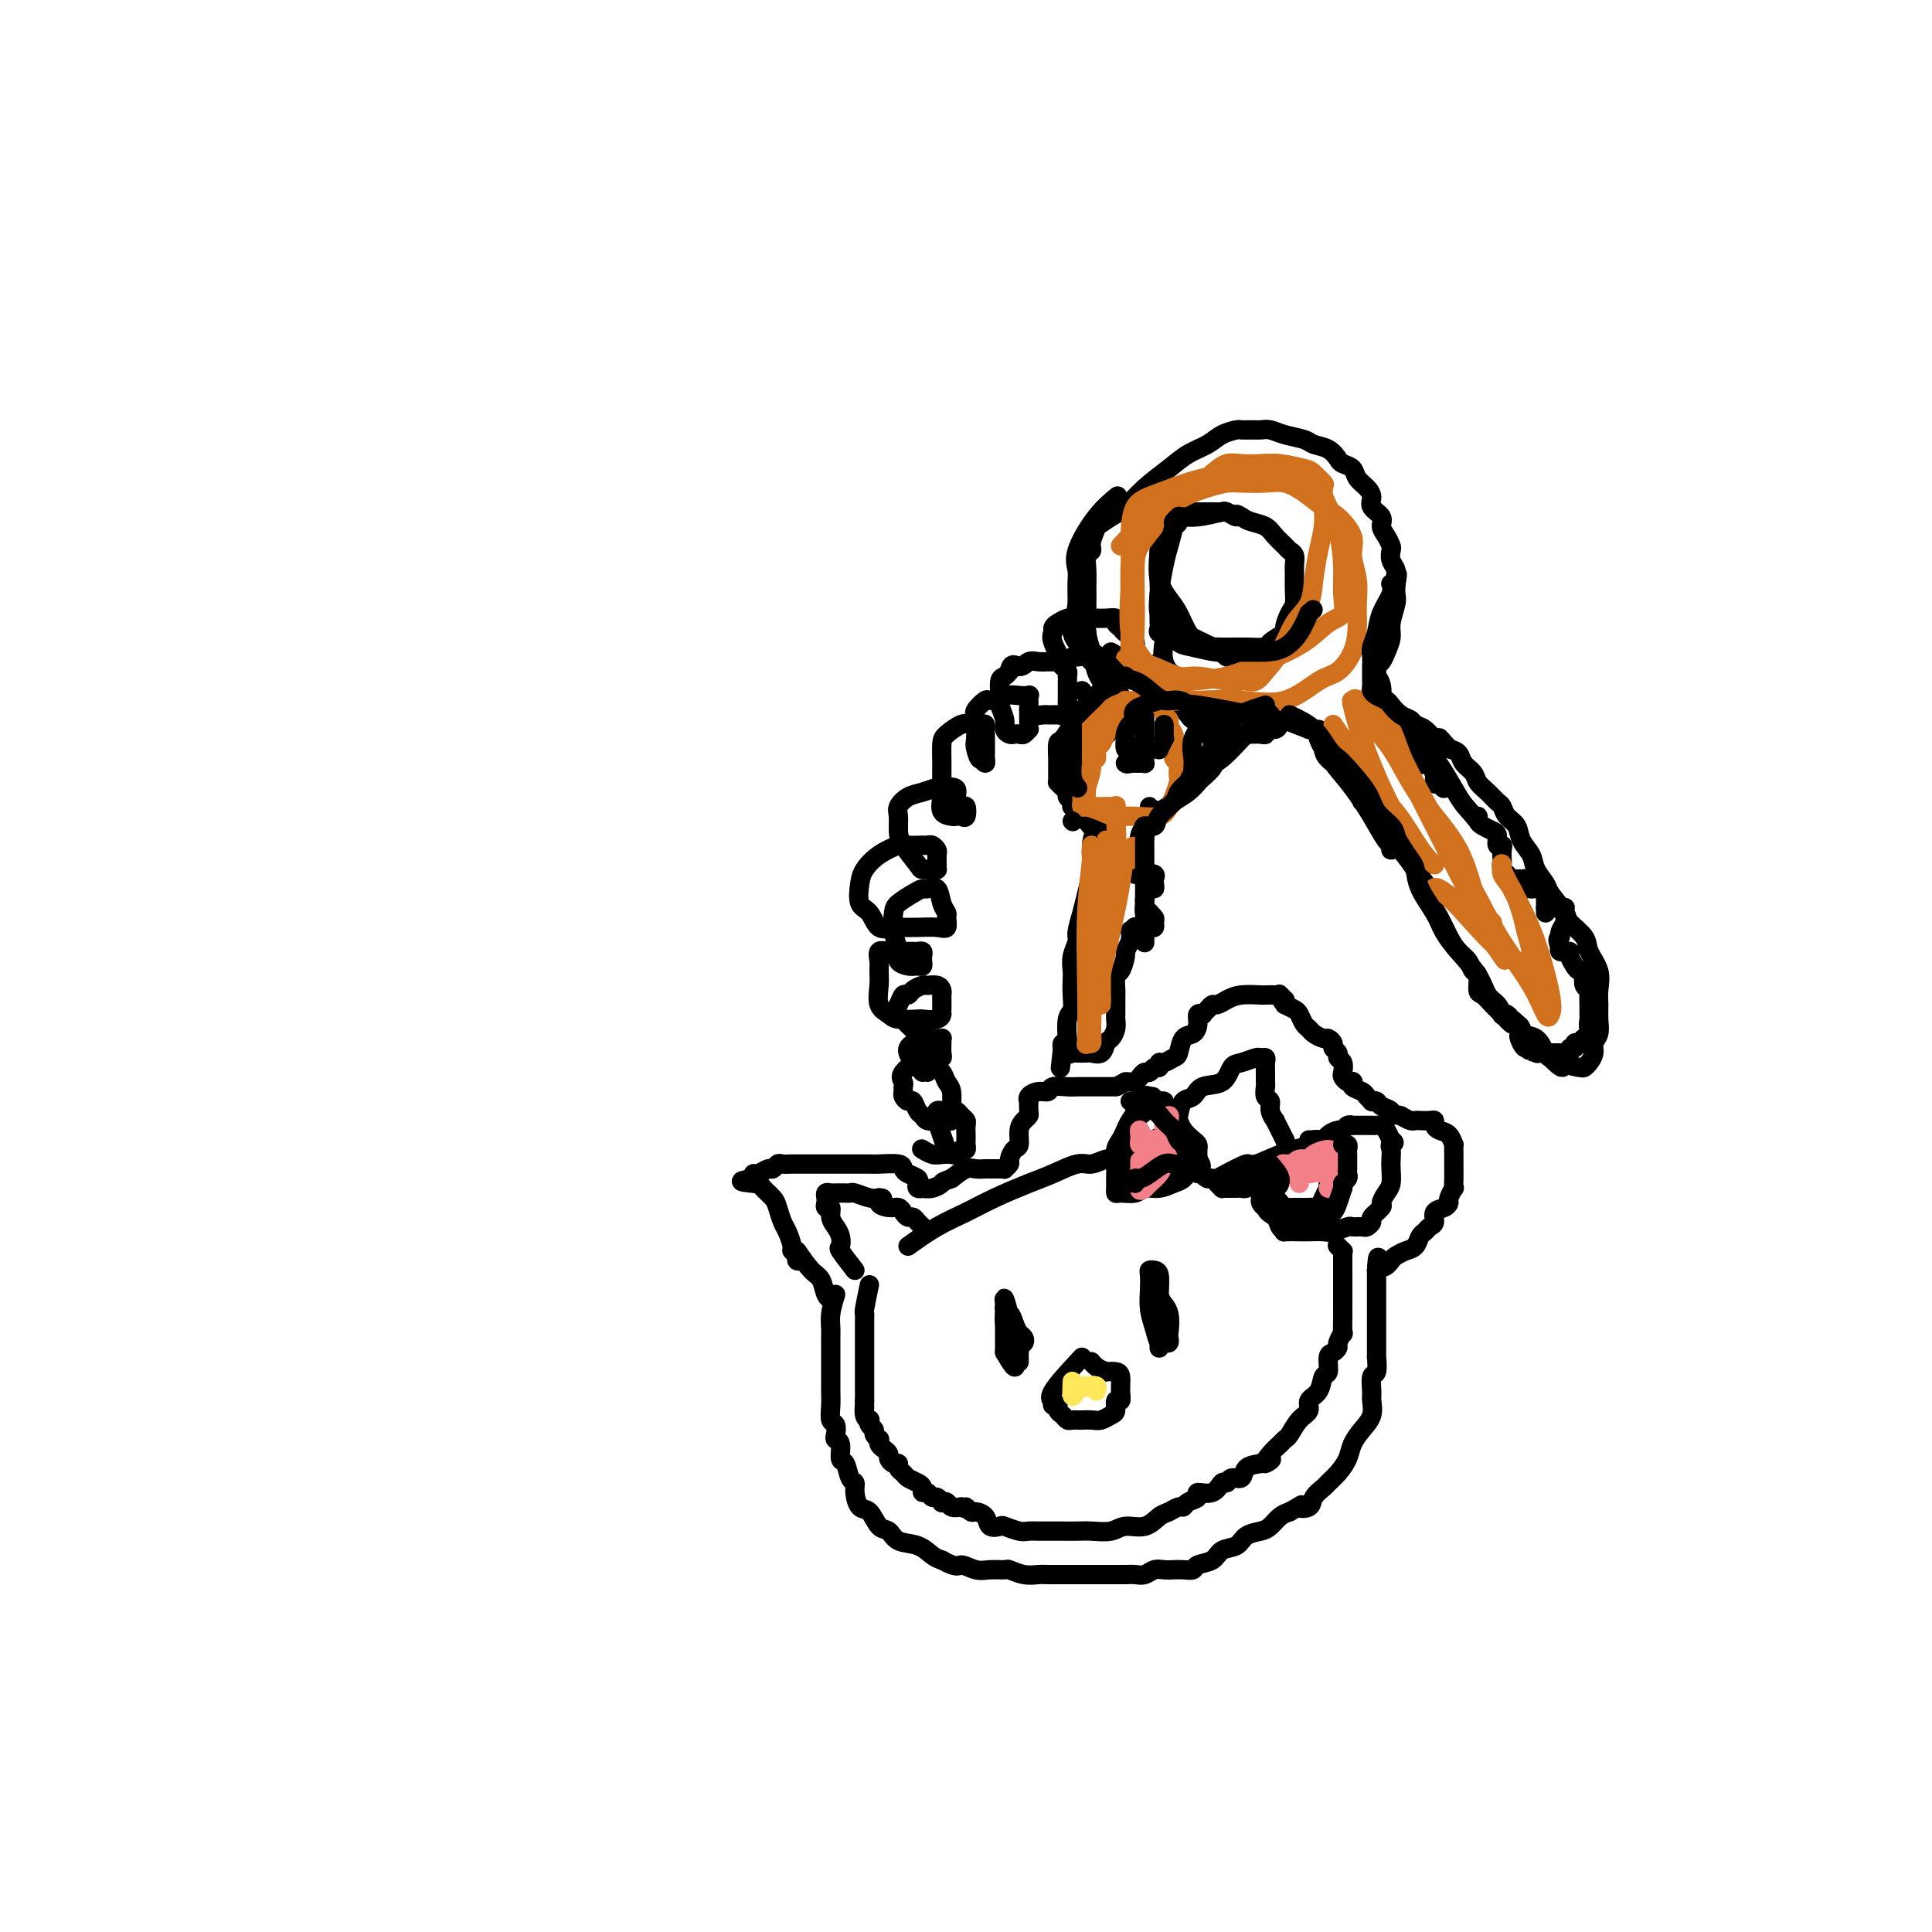 <svg viewBox='0 0 400 400' version='1.1' xmlns='http://www.w3.org/2000/svg' xmlns:xlink='http://www.w3.org/1999/xlink'><g fill='none' stroke='rgb(0,0,0)' stroke-width='4' stroke-linecap='round' stroke-linejoin='round'><path d='M208,274c0.332,-1.017 0.664,-2.034 1,-2c0.336,0.034 0.677,1.120 1,2c0.323,0.880 0.630,1.555 1,2c0.370,0.445 0.803,0.659 1,1c0.197,0.341 0.158,0.807 0,1c-0.158,0.193 -0.434,0.113 -1,0c-0.566,-0.113 -1.421,-0.258 -2,-1c-0.579,-0.742 -0.883,-2.082 -1,-3c-0.117,-0.918 -0.046,-1.415 0,-2c0.046,-0.585 0.068,-1.258 0,-2c-0.068,-0.742 -0.227,-1.552 0,-1c0.227,0.552 0.840,2.466 1,4c0.160,1.534 -0.132,2.690 0,4c0.132,1.310 0.689,2.776 1,4c0.311,1.224 0.374,2.207 0,2c-0.374,-0.207 -1.187,-1.603 -2,-3'/><path d='M208,280c-0.000,0.811 -0.001,-2.162 0,-4c0.001,-1.838 0.003,-2.540 0,-3c-0.003,-0.460 -0.012,-0.678 0,-1c0.012,-0.322 0.046,-0.750 0,-1c-0.046,-0.250 -0.170,-0.323 0,0c0.170,0.323 0.634,1.042 1,2c0.366,0.958 0.634,2.155 1,3c0.366,0.845 0.830,1.337 1,2c0.170,0.663 0.046,1.497 0,2c-0.046,0.503 -0.012,0.674 0,1c0.012,0.326 0.004,0.807 0,1c-0.004,0.193 -0.002,0.096 0,0'/><path d='M240,269c0.844,0.837 1.687,1.674 2,3c0.313,1.326 0.095,3.142 0,4c-0.095,0.858 -0.067,0.758 0,1c0.067,0.242 0.172,0.827 0,1c-0.172,0.173 -0.620,-0.067 -1,0c-0.380,0.067 -0.690,0.442 -1,0c-0.310,-0.442 -0.620,-1.702 -1,-3c-0.380,-1.298 -0.831,-2.635 -1,-4c-0.169,-1.365 -0.056,-2.757 0,-4c0.056,-1.243 0.053,-2.336 0,-3c-0.053,-0.664 -0.158,-0.897 0,-1c0.158,-0.103 0.578,-0.074 1,0c0.422,0.074 0.845,0.194 1,1c0.155,0.806 0.042,2.299 0,4c-0.042,1.701 -0.011,3.610 0,5c0.011,1.390 0.003,2.261 0,3c-0.003,0.739 -0.001,1.345 0,2c0.001,0.655 0.000,1.360 0,1c-0.000,-0.360 -0.000,-1.786 0,-3c0.000,-1.214 0.000,-2.218 0,-3c-0.000,-0.782 -0.000,-1.344 0,-2c0.000,-0.656 0.000,-1.407 0,-2c-0.000,-0.593 -0.000,-1.026 0,-1c0.000,0.026 0.000,0.513 0,1'/><path d='M240,269c0.226,-1.037 0.793,1.372 1,3c0.207,1.628 0.056,2.475 0,3c-0.056,0.525 -0.015,0.728 0,1c0.015,0.272 0.004,0.612 0,1c-0.004,0.388 -0.001,0.825 0,1c0.001,0.175 0.001,0.087 0,0'/><path d='M224,281c-2.534,2.723 -5.067,5.447 -6,7c-0.933,1.553 -0.265,1.936 0,2c0.265,0.064 0.126,-0.190 0,0c-0.126,0.190 -0.241,0.825 0,1c0.241,0.175 0.838,-0.111 1,0c0.162,0.111 -0.111,0.618 0,1c0.111,0.382 0.606,0.638 1,1c0.394,0.362 0.686,0.829 1,1c0.314,0.171 0.650,0.047 1,0c0.350,-0.047 0.713,-0.016 1,0c0.287,0.016 0.498,0.017 1,0c0.502,-0.017 1.296,-0.051 2,0c0.704,0.051 1.317,0.187 2,0c0.683,-0.187 1.437,-0.696 2,-1c0.563,-0.304 0.936,-0.403 1,-1c0.064,-0.597 -0.181,-1.691 0,-2c0.181,-0.309 0.789,0.166 1,0c0.211,-0.166 0.026,-0.972 0,-2c-0.026,-1.028 0.108,-2.277 0,-3c-0.108,-0.723 -0.460,-0.921 -1,-1c-0.540,-0.079 -1.270,-0.040 -2,0'/><path d='M229,284c-0.856,-0.321 -1.498,-0.622 -2,-1c-0.502,-0.378 -0.866,-0.833 -1,-1c-0.134,-0.167 -0.038,-0.048 0,0c0.038,0.048 0.019,0.024 0,0'/></g>
<g fill='none' stroke='rgb(254,232,89)' stroke-width='4' stroke-linecap='round' stroke-linejoin='round'><path d='M222,286c-0.061,1.351 -0.123,2.702 0,3c0.123,0.298 0.430,-0.456 1,-1c0.570,-0.544 1.404,-0.878 2,-1c0.596,-0.122 0.954,-0.033 1,0c0.046,0.033 -0.218,0.009 0,0c0.218,-0.009 0.920,-0.003 1,0c0.080,0.003 -0.460,0.001 -1,0'/><path d='M226,287c0.669,-0.309 0.340,-0.083 0,0c-0.340,0.083 -0.691,0.022 -1,0c-0.309,-0.022 -0.576,-0.006 -1,0c-0.424,0.006 -1.004,0.002 -1,0c0.004,-0.002 0.593,-0.001 1,0c0.407,0.001 0.631,0.004 1,0c0.369,-0.004 0.883,-0.015 1,0c0.117,0.015 -0.165,0.056 0,0c0.165,-0.056 0.775,-0.207 1,0c0.225,0.207 0.064,0.774 0,1c-0.064,0.226 -0.032,0.113 0,0'/></g>
<g fill='none' stroke='rgb(0,0,0)' stroke-width='4' stroke-linecap='round' stroke-linejoin='round'><path d='M177,263c-1.262,-1.625 -2.524,-3.250 -3,-4c-0.476,-0.750 -0.165,-0.625 0,-1c0.165,-0.375 0.184,-1.248 0,-2c-0.184,-0.752 -0.571,-1.381 -1,-2c-0.429,-0.619 -0.899,-1.226 -1,-2c-0.101,-0.774 0.168,-1.714 0,-2c-0.168,-0.286 -0.774,0.081 -1,0c-0.226,-0.081 -0.071,-0.610 0,-1c0.071,-0.390 0.057,-0.640 0,-1c-0.057,-0.360 -0.156,-0.828 0,-1c0.156,-0.172 0.566,-0.046 1,0c0.434,0.046 0.890,0.013 1,0c0.110,-0.013 -0.127,-0.004 0,0c0.127,0.004 0.618,0.005 1,0c0.382,-0.005 0.655,-0.015 1,0c0.345,0.015 0.763,0.056 1,0c0.237,-0.056 0.295,-0.207 1,0c0.705,0.207 2.059,0.774 3,1c0.941,0.226 1.471,0.113 2,0'/><path d='M182,248c1.609,0.008 0.133,0.528 0,1c-0.133,0.472 1.078,0.896 2,1c0.922,0.104 1.556,-0.113 2,0c0.444,0.113 0.697,0.556 1,1c0.303,0.444 0.656,0.890 1,1c0.344,0.110 0.681,-0.114 1,0c0.319,0.114 0.622,0.567 1,1c0.378,0.433 0.833,0.847 1,1c0.167,0.153 0.048,0.044 0,0c-0.048,-0.044 -0.024,-0.022 0,0'/><path d='M233,243c0.455,-1.972 0.909,-3.943 1,-5c0.091,-1.057 -0.183,-1.199 0,-2c0.183,-0.801 0.823,-2.261 1,-3c0.177,-0.739 -0.107,-0.758 0,-1c0.107,-0.242 0.607,-0.706 1,-1c0.393,-0.294 0.678,-0.418 1,-1c0.322,-0.582 0.679,-1.620 1,-2c0.321,-0.380 0.606,-0.100 1,0c0.394,0.100 0.897,0.020 1,0c0.103,-0.020 -0.193,0.021 0,0c0.193,-0.021 0.877,-0.105 1,0c0.123,0.105 -0.314,0.399 0,1c0.314,0.601 1.380,1.509 2,2c0.620,0.491 0.793,0.565 1,1c0.207,0.435 0.448,1.230 1,2c0.552,0.770 1.416,1.516 2,2c0.584,0.484 0.889,0.707 1,1c0.111,0.293 0.030,0.656 0,1c-0.030,0.344 -0.009,0.670 0,1c0.009,0.330 0.004,0.665 0,1'/><path d='M248,240c1.395,2.101 0.382,1.354 0,1c-0.382,-0.354 -0.132,-0.317 0,0c0.132,0.317 0.146,0.912 0,1c-0.146,0.088 -0.452,-0.331 -1,0c-0.548,0.331 -1.339,1.413 -2,2c-0.661,0.587 -1.193,0.679 -2,1c-0.807,0.321 -1.891,0.872 -3,1c-1.109,0.128 -2.245,-0.166 -3,0c-0.755,0.166 -1.131,0.791 -2,1c-0.869,0.209 -2.233,-0.000 -3,0c-0.767,0.000 -0.938,0.209 -1,0c-0.062,-0.209 -0.016,-0.835 0,-1c0.016,-0.165 0.004,0.132 0,0c-0.004,-0.132 0.002,-0.693 0,-1c-0.002,-0.307 -0.012,-0.361 0,-1c0.012,-0.639 0.044,-1.862 0,-3c-0.044,-1.138 -0.165,-2.191 0,-3c0.165,-0.809 0.617,-1.373 1,-2c0.383,-0.627 0.699,-1.316 1,-2c0.301,-0.684 0.587,-1.364 1,-2c0.413,-0.636 0.951,-1.229 1,-2c0.049,-0.771 -0.393,-1.720 0,-2c0.393,-0.280 1.621,0.111 2,0c0.379,-0.111 -0.090,-0.722 0,-1c0.090,-0.278 0.740,-0.222 1,0c0.260,0.222 0.130,0.611 0,1'/><path d='M238,228c1.167,-1.667 0.583,-0.833 0,0'/><path d='M243,234c-1.721,0.787 -3.442,1.574 -4,2c-0.558,0.426 0.047,0.491 0,1c-0.047,0.509 -0.745,1.461 -1,2c-0.255,0.539 -0.065,0.666 0,1c0.065,0.334 0.007,0.874 0,1c-0.007,0.126 0.039,-0.162 0,0c-0.039,0.162 -0.162,0.776 0,1c0.162,0.224 0.608,0.060 1,0c0.392,-0.060 0.731,-0.016 1,0c0.269,0.016 0.468,0.004 1,0c0.532,-0.004 1.397,-0.001 2,0c0.603,0.001 0.945,0.000 1,0c0.055,-0.000 -0.178,-0.000 0,0c0.178,0.000 0.765,0.000 1,0c0.235,-0.000 0.117,-0.000 0,0'/><path d='M252,244c2.536,-1.357 5.072,-2.715 6,-3c0.928,-0.285 0.250,0.502 0,1c-0.250,0.498 -0.070,0.708 0,1c0.070,0.292 0.031,0.667 0,1c-0.031,0.333 -0.053,0.625 0,1c0.053,0.375 0.182,0.832 0,1c-0.182,0.168 -0.675,0.046 -1,0c-0.325,-0.046 -0.482,-0.015 -1,0c-0.518,0.015 -1.396,0.014 -2,0c-0.604,-0.014 -0.935,-0.043 -1,0c-0.065,0.043 0.137,0.156 0,0c-0.137,-0.156 -0.614,-0.580 -1,-1c-0.386,-0.420 -0.682,-0.834 -1,-1c-0.318,-0.166 -0.659,-0.083 -1,0'/><path d='M250,244c-1.095,-0.536 -0.833,-0.875 -1,-1c-0.167,-0.125 -0.762,-0.036 -1,0c-0.238,0.036 -0.119,0.018 0,0'/><path d='M258,242c2.706,-1.176 5.412,-2.353 7,-3c1.588,-0.647 2.060,-0.765 3,-1c0.940,-0.235 2.350,-0.589 3,-1c0.650,-0.411 0.541,-0.880 1,-1c0.459,-0.120 1.485,0.108 2,0c0.515,-0.108 0.520,-0.551 1,-1c0.480,-0.449 1.434,-0.905 2,-1c0.566,-0.095 0.743,0.171 1,0c0.257,-0.171 0.594,-0.778 1,-1c0.406,-0.222 0.882,-0.060 1,0c0.118,0.060 -0.122,0.016 0,0c0.122,-0.016 0.606,-0.004 1,0c0.394,0.004 0.697,0.001 1,0c0.303,-0.001 0.606,-0.001 1,0c0.394,0.001 0.879,0.002 1,0c0.121,-0.002 -0.122,-0.009 0,0c0.122,0.009 0.610,0.033 1,0c0.390,-0.033 0.682,-0.124 1,0c0.318,0.124 0.662,0.464 1,1c0.338,0.536 0.669,1.268 1,2'/><path d='M288,236c1.238,0.657 0.332,0.799 0,1c-0.332,0.201 -0.092,0.462 0,1c0.092,0.538 0.034,1.352 0,2c-0.034,0.648 -0.046,1.128 0,2c0.046,0.872 0.148,2.135 0,3c-0.148,0.865 -0.547,1.331 -1,2c-0.453,0.669 -0.962,1.542 -1,2c-0.038,0.458 0.394,0.501 0,1c-0.394,0.499 -1.616,1.455 -2,2c-0.384,0.545 0.068,0.681 0,1c-0.068,0.319 -0.655,0.821 -1,1c-0.345,0.179 -0.447,0.034 -1,0c-0.553,-0.034 -1.556,0.043 -2,0c-0.444,-0.043 -0.330,-0.208 -1,0c-0.670,0.208 -2.124,0.788 -3,1c-0.876,0.212 -1.172,0.057 -2,0c-0.828,-0.057 -2.187,-0.017 -3,0c-0.813,0.017 -1.081,0.012 -2,0c-0.919,-0.012 -2.489,-0.031 -3,0c-0.511,0.031 0.036,0.113 0,0c-0.036,-0.113 -0.655,-0.421 -1,-1c-0.345,-0.579 -0.417,-1.430 -1,-2c-0.583,-0.570 -1.677,-0.859 -2,-2c-0.323,-1.141 0.124,-3.133 0,-4c-0.124,-0.867 -0.818,-0.608 -1,-1c-0.182,-0.392 0.147,-1.435 0,-2c-0.147,-0.565 -0.770,-0.652 -1,-1c-0.230,-0.348 -0.066,-0.957 0,-1c0.066,-0.043 0.033,0.478 0,1'/><path d='M260,242c-0.990,-1.810 -0.465,0.166 0,1c0.465,0.834 0.869,0.525 1,1c0.131,0.475 -0.012,1.735 0,2c0.012,0.265 0.178,-0.465 1,0c0.822,0.465 2.301,2.125 3,3c0.699,0.875 0.617,0.967 1,1c0.383,0.033 1.230,0.009 2,0c0.770,-0.009 1.463,-0.001 2,0c0.537,0.001 0.917,-0.005 1,0c0.083,0.005 -0.132,0.022 0,0c0.132,-0.022 0.610,-0.082 1,0c0.390,0.082 0.693,0.306 1,0c0.307,-0.306 0.618,-1.142 1,-2c0.382,-0.858 0.834,-1.740 1,-2c0.166,-0.260 0.044,0.100 0,0c-0.044,-0.100 -0.012,-0.660 0,-1c0.012,-0.340 0.004,-0.458 0,-1c-0.004,-0.542 -0.004,-1.507 0,-2c0.004,-0.493 0.012,-0.514 0,-1c-0.012,-0.486 -0.045,-1.437 0,-2c0.045,-0.563 0.166,-0.739 0,-1c-0.166,-0.261 -0.619,-0.606 -1,-1c-0.381,-0.394 -0.690,-0.838 -1,-1c-0.310,-0.162 -0.622,-0.044 -1,0c-0.378,0.044 -0.822,0.012 -1,0c-0.178,-0.012 -0.089,-0.006 0,0'/><path d='M244,231c0.228,-1.213 0.456,-2.427 1,-3c0.544,-0.573 1.404,-0.506 2,-1c0.596,-0.494 0.927,-1.548 2,-2c1.073,-0.452 2.889,-0.303 4,-1c1.111,-0.697 1.517,-2.240 2,-3c0.483,-0.760 1.044,-0.737 2,-1c0.956,-0.263 2.309,-0.811 3,-1c0.691,-0.189 0.721,-0.019 1,0c0.279,0.019 0.807,-0.112 1,0c0.193,0.112 0.051,0.468 0,1c-0.051,0.532 -0.009,1.241 0,2c0.009,0.759 -0.013,1.568 0,2c0.013,0.432 0.060,0.488 0,1c-0.060,0.512 -0.227,1.481 0,2c0.227,0.519 0.848,0.590 1,1c0.152,0.410 -0.167,1.160 0,2c0.167,0.840 0.818,1.772 1,2c0.182,0.228 -0.105,-0.246 0,0c0.105,0.246 0.601,1.213 1,2c0.399,0.787 0.699,1.393 1,2'/><path d='M266,236c1.000,2.833 0.500,1.417 0,0'/><path d='M188,258c1.990,-1.421 3.980,-2.841 6,-4c2.020,-1.159 4.071,-2.055 6,-3c1.929,-0.945 3.737,-1.937 6,-3c2.263,-1.063 4.980,-2.198 7,-3c2.020,-0.802 3.344,-1.273 5,-2c1.656,-0.727 3.643,-1.711 5,-2c1.357,-0.289 2.082,0.118 3,0c0.918,-0.118 2.027,-0.760 3,-1c0.973,-0.240 1.809,-0.078 2,0c0.191,0.078 -0.264,0.073 0,0c0.264,-0.073 1.246,-0.216 2,0c0.754,0.216 1.280,0.789 2,1c0.720,0.211 1.634,0.060 2,0c0.366,-0.060 0.183,-0.030 0,0'/><path d='M180,266c-0.423,2.016 -0.845,4.033 -1,5c-0.155,0.967 -0.041,0.885 0,1c0.041,0.115 0.011,0.426 0,1c-0.011,0.574 -0.003,1.410 0,2c0.003,0.590 0.001,0.935 0,1c-0.001,0.065 -0.000,-0.150 0,0c0.000,0.150 0.000,0.666 0,1c-0.000,0.334 -0.000,0.485 0,1c0.000,0.515 0.000,1.395 0,2c-0.000,0.605 -0.000,0.935 0,1c0.000,0.065 0.000,-0.136 0,0c-0.000,0.136 -0.000,0.610 0,1c0.000,0.390 0.000,0.695 0,1c-0.000,0.305 -0.000,0.610 0,1c0.000,0.390 0.000,0.864 0,1c-0.000,0.136 -0.000,-0.066 0,0c0.000,0.066 0.000,0.399 0,1c-0.000,0.601 -0.000,1.469 0,2c0.000,0.531 0.000,0.723 0,1c-0.000,0.277 -0.000,0.638 0,1'/><path d='M179,290c-0.139,3.835 0.014,1.423 0,1c-0.014,-0.423 -0.196,1.144 0,2c0.196,0.856 0.769,1.003 1,1c0.231,-0.003 0.118,-0.154 0,0c-0.118,0.154 -0.242,0.615 0,1c0.242,0.385 0.849,0.695 1,1c0.151,0.305 -0.153,0.607 0,1c0.153,0.393 0.763,0.879 1,1c0.237,0.121 0.101,-0.123 0,0c-0.101,0.123 -0.168,0.611 0,1c0.168,0.389 0.571,0.678 1,1c0.429,0.322 0.885,0.678 1,1c0.115,0.322 -0.109,0.611 0,1c0.109,0.389 0.553,0.878 1,1c0.447,0.122 0.897,-0.122 1,0c0.103,0.122 -0.140,0.610 0,1c0.140,0.390 0.664,0.683 1,1c0.336,0.317 0.485,0.658 1,1c0.515,0.342 1.395,0.684 2,1c0.605,0.316 0.935,0.605 1,1c0.065,0.395 -0.136,0.894 0,1c0.136,0.106 0.610,-0.182 1,0c0.390,0.182 0.696,0.832 1,1c0.304,0.168 0.605,-0.148 1,0c0.395,0.148 0.882,0.758 1,1c0.118,0.242 -0.133,0.116 0,0c0.133,-0.116 0.651,-0.224 1,0c0.349,0.224 0.528,0.778 1,1c0.472,0.222 1.236,0.111 2,0'/><path d='M199,312c1.876,0.865 1.065,0.029 1,0c-0.065,-0.029 0.617,0.749 1,1c0.383,0.251 0.468,-0.025 1,0c0.532,0.025 1.511,0.350 2,1c0.489,0.650 0.487,1.624 1,2c0.513,0.376 1.541,0.153 2,0c0.459,-0.153 0.349,-0.237 1,0c0.651,0.237 2.064,0.796 3,1c0.936,0.204 1.395,0.055 2,0c0.605,-0.055 1.357,-0.015 2,0c0.643,0.015 1.176,0.005 2,0c0.824,-0.005 1.938,-0.006 3,0c1.062,0.006 2.073,0.017 3,0c0.927,-0.017 1.771,-0.064 3,0c1.229,0.064 2.843,0.239 4,0c1.157,-0.239 1.858,-0.891 3,-1c1.142,-0.109 2.726,0.325 4,0c1.274,-0.325 2.238,-1.411 3,-2c0.762,-0.589 1.323,-0.682 2,-1c0.677,-0.318 1.471,-0.860 2,-1c0.529,-0.140 0.792,0.122 1,0c0.208,-0.122 0.360,-0.629 1,-1c0.640,-0.371 1.768,-0.606 2,-1c0.232,-0.394 -0.434,-0.947 0,-1c0.434,-0.053 1.966,0.394 3,0c1.034,-0.394 1.571,-1.629 2,-2c0.429,-0.371 0.750,0.122 1,0c0.250,-0.122 0.428,-0.857 1,-1c0.572,-0.143 1.539,0.308 2,0c0.461,-0.308 0.418,-1.374 1,-2c0.582,-0.626 1.791,-0.813 3,-1'/><path d='M261,303c3.908,-1.918 1.676,-0.214 1,0c-0.676,0.214 0.202,-1.063 1,-2c0.798,-0.937 1.514,-1.535 2,-2c0.486,-0.465 0.741,-0.796 1,-1c0.259,-0.204 0.521,-0.280 1,-1c0.479,-0.720 1.175,-2.085 2,-3c0.825,-0.915 1.780,-1.381 2,-2c0.220,-0.619 -0.296,-1.392 0,-2c0.296,-0.608 1.402,-1.052 2,-2c0.598,-0.948 0.686,-2.401 1,-3c0.314,-0.599 0.854,-0.344 1,-1c0.146,-0.656 -0.101,-2.222 0,-3c0.101,-0.778 0.549,-0.766 1,-1c0.451,-0.234 0.906,-0.713 1,-1c0.094,-0.287 -0.171,-0.380 0,-1c0.171,-0.620 0.778,-1.766 1,-2c0.222,-0.234 0.060,0.443 0,0c-0.060,-0.443 -0.016,-2.005 0,-3c0.016,-0.995 0.004,-1.423 0,-2c-0.004,-0.577 -0.001,-1.303 0,-2c0.001,-0.697 0.000,-1.366 0,-2c-0.000,-0.634 -0.000,-1.234 0,-2c0.000,-0.766 -0.000,-1.698 0,-2c0.000,-0.302 0.001,0.025 0,0c-0.001,-0.025 -0.004,-0.403 0,-1c0.004,-0.597 0.015,-1.414 0,-2c-0.015,-0.586 -0.056,-0.941 0,-1c0.056,-0.059 0.207,0.176 0,0c-0.207,-0.176 -0.774,-0.765 -1,-1c-0.226,-0.235 -0.113,-0.118 0,0'/><path d='M173,268c-0.423,1.399 -0.845,2.797 -1,4c-0.155,1.203 -0.041,2.209 0,3c0.041,0.791 0.011,1.366 0,2c-0.011,0.634 -0.003,1.328 0,2c0.003,0.672 0.001,1.323 0,2c-0.001,0.677 -0.001,1.379 0,2c0.001,0.621 0.004,1.159 0,2c-0.004,0.841 -0.015,1.983 0,3c0.015,1.017 0.055,1.908 0,3c-0.055,1.092 -0.207,2.384 0,3c0.207,0.616 0.773,0.554 1,1c0.227,0.446 0.117,1.399 0,2c-0.117,0.601 -0.239,0.851 0,1c0.239,0.149 0.838,0.196 1,1c0.162,0.804 -0.115,2.364 0,3c0.115,0.636 0.621,0.350 1,1c0.379,0.650 0.629,2.238 1,3c0.371,0.762 0.862,0.698 1,1c0.138,0.302 -0.076,0.969 0,2c0.076,1.031 0.441,2.427 1,3c0.559,0.573 1.311,0.324 2,1c0.689,0.676 1.315,2.279 2,3c0.685,0.721 1.429,0.561 2,1c0.571,0.439 0.967,1.479 2,2c1.033,0.521 2.701,0.525 4,1c1.299,0.475 2.228,1.421 3,2c0.772,0.579 1.386,0.789 2,1'/><path d='M195,323c3.390,1.867 3.365,1.035 4,1c0.635,-0.035 1.930,0.726 3,1c1.070,0.274 1.915,0.059 3,0c1.085,-0.059 2.411,0.037 3,0c0.589,-0.037 0.441,-0.206 1,0c0.559,0.206 1.825,0.787 3,1c1.175,0.213 2.258,0.057 3,0c0.742,-0.057 1.143,-0.015 2,0c0.857,0.015 2.169,0.004 3,0c0.831,-0.004 1.181,-0.001 2,0c0.819,0.001 2.106,0.000 3,0c0.894,-0.000 1.394,-0.000 2,0c0.606,0.000 1.317,0.001 2,0c0.683,-0.001 1.338,-0.004 2,0c0.662,0.004 1.332,0.015 2,0c0.668,-0.015 1.334,-0.057 2,0c0.666,0.057 1.333,0.211 2,0c0.667,-0.211 1.335,-0.788 2,-1c0.665,-0.212 1.328,-0.060 2,0c0.672,0.060 1.353,0.028 2,0c0.647,-0.028 1.260,-0.053 2,0c0.740,0.053 1.606,0.184 2,0c0.394,-0.184 0.317,-0.683 1,-1c0.683,-0.317 2.126,-0.452 3,-1c0.874,-0.548 1.179,-1.508 2,-2c0.821,-0.492 2.159,-0.517 3,-1c0.841,-0.483 1.184,-1.425 2,-2c0.816,-0.575 2.105,-0.783 3,-1c0.895,-0.217 1.395,-0.443 2,-1c0.605,-0.557 1.316,-1.445 2,-2c0.684,-0.555 1.342,-0.778 2,-1'/><path d='M267,313c3.743,-2.107 2.101,-1.376 2,-1c-0.101,0.376 1.337,0.397 2,0c0.663,-0.397 0.549,-1.211 1,-2c0.451,-0.789 1.468,-1.551 2,-2c0.532,-0.449 0.579,-0.584 1,-1c0.421,-0.416 1.217,-1.111 2,-2c0.783,-0.889 1.555,-1.971 2,-3c0.445,-1.029 0.564,-2.003 1,-3c0.436,-0.997 1.187,-2.015 2,-3c0.813,-0.985 1.686,-1.935 2,-3c0.314,-1.065 0.070,-2.245 0,-3c-0.070,-0.755 0.034,-1.087 0,-2c-0.034,-0.913 -0.205,-2.408 0,-3c0.205,-0.592 0.787,-0.281 1,-1c0.213,-0.719 0.057,-2.468 0,-3c-0.057,-0.532 -0.015,0.153 0,0c0.015,-0.153 0.004,-1.143 0,-2c-0.004,-0.857 -0.001,-1.581 0,-2c0.001,-0.419 0.000,-0.535 0,-1c-0.000,-0.465 -0.000,-1.280 0,-2c0.000,-0.720 0.000,-1.345 0,-2c-0.000,-0.655 -0.000,-1.341 0,-2c0.000,-0.659 0.000,-1.291 0,-2c-0.000,-0.709 -0.000,-1.497 0,-2c0.000,-0.503 0.000,-0.723 0,-1c-0.000,-0.277 -0.000,-0.613 0,-1c0.000,-0.387 0.000,-0.825 0,-1c-0.000,-0.175 -0.000,-0.088 0,0'/><path d='M285,263c0.269,-4.819 0.443,-1.868 1,-1c0.557,0.868 1.497,-0.349 2,-1c0.503,-0.651 0.569,-0.738 1,-1c0.431,-0.262 1.229,-0.700 2,-1c0.771,-0.300 1.517,-0.460 2,-1c0.483,-0.540 0.702,-1.458 1,-2c0.298,-0.542 0.675,-0.708 1,-1c0.325,-0.292 0.599,-0.708 1,-1c0.401,-0.292 0.930,-0.458 1,-1c0.070,-0.542 -0.317,-1.460 0,-2c0.317,-0.540 1.339,-0.704 2,-1c0.661,-0.296 0.962,-0.726 1,-1c0.038,-0.274 -0.186,-0.392 0,-1c0.186,-0.608 0.782,-1.706 1,-2c0.218,-0.294 0.058,0.217 0,0c-0.058,-0.217 -0.016,-1.162 0,-2c0.016,-0.838 0.005,-1.568 0,-2c-0.005,-0.432 -0.003,-0.567 0,-1c0.003,-0.433 0.008,-1.163 0,-2c-0.008,-0.837 -0.031,-1.782 0,-2c0.031,-0.218 0.114,0.292 0,0c-0.114,-0.292 -0.425,-1.385 -1,-2c-0.575,-0.615 -1.415,-0.753 -2,-1c-0.585,-0.247 -0.916,-0.602 -1,-1c-0.084,-0.398 0.081,-0.838 0,-1c-0.081,-0.162 -0.406,-0.046 -1,0c-0.594,0.046 -1.458,0.023 -2,0c-0.542,-0.023 -0.761,-0.045 -1,0c-0.239,0.045 -0.497,0.156 -1,0c-0.503,-0.156 -1.252,-0.578 -2,-1'/><path d='M290,231c-2.029,-0.570 -2.103,0.005 -2,0c0.103,-0.005 0.382,-0.589 0,-1c-0.382,-0.411 -1.426,-0.649 -2,-1c-0.574,-0.351 -0.677,-0.815 -1,-1c-0.323,-0.185 -0.864,-0.091 -1,0c-0.136,0.091 0.135,0.178 0,0c-0.135,-0.178 -0.677,-0.622 -1,-1c-0.323,-0.378 -0.429,-0.689 -1,-1c-0.571,-0.311 -1.607,-0.623 -2,-1c-0.393,-0.377 -0.144,-0.821 0,-1c0.144,-0.179 0.183,-0.093 0,0c-0.183,0.093 -0.589,0.194 -1,0c-0.411,-0.194 -0.827,-0.682 -1,-1c-0.173,-0.318 -0.103,-0.467 0,-1c0.103,-0.533 0.239,-1.452 0,-2c-0.239,-0.548 -0.852,-0.725 -1,-1c-0.148,-0.275 0.169,-0.647 0,-1c-0.169,-0.353 -0.822,-0.686 -1,-1c-0.178,-0.314 0.121,-0.609 0,-1c-0.121,-0.391 -0.662,-0.877 -1,-1c-0.338,-0.123 -0.472,0.118 -1,0c-0.528,-0.118 -1.450,-0.595 -2,-1c-0.550,-0.405 -0.727,-0.738 -1,-1c-0.273,-0.262 -0.640,-0.452 -1,-1c-0.360,-0.548 -0.712,-1.455 -1,-2c-0.288,-0.545 -0.511,-0.727 -1,-1c-0.489,-0.273 -1.245,-0.636 -2,-1'/><path d='M266,208c-2.103,-2.796 -0.361,-1.285 0,-1c0.361,0.285 -0.660,-0.655 -1,-1c-0.340,-0.345 0.002,-0.093 0,0c-0.002,0.093 -0.346,0.028 -1,0c-0.654,-0.028 -1.618,-0.018 -2,0c-0.382,0.018 -0.182,0.042 -1,0c-0.818,-0.042 -2.653,-0.152 -4,0c-1.347,0.152 -2.207,0.566 -3,1c-0.793,0.434 -1.518,0.887 -2,1c-0.482,0.113 -0.722,-0.115 -1,0c-0.278,0.115 -0.596,0.572 -1,1c-0.404,0.428 -0.895,0.826 -1,1c-0.105,0.174 0.175,0.125 0,0c-0.175,-0.125 -0.807,-0.324 -1,0c-0.193,0.324 0.051,1.172 0,2c-0.051,0.828 -0.398,1.638 -1,2c-0.602,0.362 -1.458,0.278 -2,1c-0.542,0.722 -0.771,2.250 -1,3c-0.229,0.750 -0.457,0.722 -1,1c-0.543,0.278 -1.402,0.863 -2,1c-0.598,0.137 -0.934,-0.174 -1,0c-0.066,0.174 0.137,0.834 0,1c-0.137,0.166 -0.614,-0.162 -1,0c-0.386,0.162 -0.681,0.814 -1,1c-0.319,0.186 -0.663,-0.094 -1,0c-0.337,0.094 -0.668,0.561 -1,1c-0.332,0.439 -0.666,0.849 -1,1c-0.334,0.151 -0.667,0.043 -1,0c-0.333,-0.043 -0.667,-0.022 -1,0'/><path d='M233,224c-2.121,1.155 -1.923,1.041 -2,1c-0.077,-0.041 -0.428,-0.011 -1,0c-0.572,0.011 -1.365,0.002 -2,0c-0.635,-0.002 -1.111,0.003 -2,0c-0.889,-0.003 -2.191,-0.016 -3,0c-0.809,0.016 -1.124,0.059 -2,0c-0.876,-0.059 -2.312,-0.222 -3,0c-0.688,0.222 -0.629,0.828 -1,1c-0.371,0.172 -1.171,-0.091 -2,0c-0.829,0.091 -1.685,0.535 -2,1c-0.315,0.465 -0.087,0.950 0,1c0.087,0.050 0.033,-0.336 0,0c-0.033,0.336 -0.047,1.393 0,2c0.047,0.607 0.153,0.763 0,1c-0.153,0.237 -0.567,0.554 -1,1c-0.433,0.446 -0.885,1.022 -1,2c-0.115,0.978 0.109,2.357 0,3c-0.109,0.643 -0.550,0.551 -1,1c-0.450,0.449 -0.908,1.441 -1,2c-0.092,0.559 0.183,0.686 0,1c-0.183,0.314 -0.823,0.816 -1,1c-0.177,0.184 0.108,0.049 0,0c-0.108,-0.049 -0.609,-0.013 -1,0c-0.391,0.013 -0.670,0.002 -1,0c-0.330,-0.002 -0.710,0.005 -1,0c-0.290,-0.005 -0.490,-0.022 -1,0c-0.510,0.022 -1.330,0.083 -2,0c-0.670,-0.083 -1.192,-0.309 -2,0c-0.808,0.309 -1.904,1.155 -3,2'/><path d='M197,244c-2.222,0.785 -1.776,0.747 -2,1c-0.224,0.253 -1.118,0.797 -2,1c-0.882,0.203 -1.751,0.066 -2,0c-0.249,-0.066 0.123,-0.059 0,0c-0.123,0.059 -0.741,0.171 -1,0c-0.259,-0.171 -0.161,-0.624 0,-1c0.161,-0.376 0.383,-0.675 0,-1c-0.383,-0.325 -1.371,-0.676 -2,-1c-0.629,-0.324 -0.899,-0.623 -1,-1c-0.101,-0.377 -0.032,-0.833 -1,-1c-0.968,-0.167 -2.973,-0.045 -4,0c-1.027,0.045 -1.076,0.012 -2,0c-0.924,-0.012 -2.722,-0.003 -4,0c-1.278,0.003 -2.035,0.001 -3,0c-0.965,-0.001 -2.138,-0.000 -3,0c-0.862,0.000 -1.415,0.000 -2,0c-0.585,-0.000 -1.203,-0.001 -2,0c-0.797,0.001 -1.772,0.004 -2,0c-0.228,-0.004 0.291,-0.016 0,0c-0.291,0.016 -1.391,0.061 -2,0c-0.609,-0.061 -0.727,-0.227 -1,0c-0.273,0.227 -0.700,0.848 -1,1c-0.300,0.152 -0.472,-0.165 -1,0c-0.528,0.165 -1.411,0.814 -2,1c-0.589,0.186 -0.882,-0.090 -1,0c-0.118,0.090 -0.059,0.545 0,1'/><path d='M156,244c-4.733,0.657 -1.566,0.799 0,1c1.566,0.201 1.533,0.461 2,1c0.467,0.539 1.436,1.356 2,2c0.564,0.644 0.724,1.114 1,2c0.276,0.886 0.666,2.188 1,3c0.334,0.812 0.610,1.136 1,2c0.390,0.864 0.893,2.270 1,3c0.107,0.730 -0.181,0.784 0,1c0.181,0.216 0.832,0.594 1,1c0.168,0.406 -0.147,0.840 0,1c0.147,0.160 0.756,0.046 1,0c0.244,-0.046 0.122,-0.023 0,0'/><path d='M165,259c1.064,1.547 2.128,3.094 3,4c0.872,0.906 1.553,1.171 2,2c0.447,0.829 0.659,2.223 1,3c0.341,0.777 0.812,0.936 1,1c0.188,0.064 0.094,0.032 0,0'/></g>
<g fill='none' stroke='rgb(243,127,137)' stroke-width='4' stroke-linecap='round' stroke-linejoin='round'><path d='M237,237c-0.421,0.095 -0.842,0.190 -1,0c-0.158,-0.190 -0.053,-0.665 0,-1c0.053,-0.335 0.053,-0.532 0,-1c-0.053,-0.468 -0.158,-1.209 0,-1c0.158,0.209 0.578,1.368 1,2c0.422,0.632 0.845,0.739 1,1c0.155,0.261 0.042,0.678 0,1c-0.042,0.322 -0.011,0.548 0,1c0.011,0.452 0.003,1.129 0,1c-0.003,-0.129 -0.002,-1.065 0,-2'/><path d='M238,238c0.321,0.453 0.123,-0.416 0,-1c-0.123,-0.584 -0.173,-0.885 0,-1c0.173,-0.115 0.568,-0.044 1,0c0.432,0.044 0.900,0.062 1,0c0.100,-0.062 -0.170,-0.204 0,0c0.170,0.204 0.778,0.754 1,1c0.222,0.246 0.059,0.186 0,0c-0.059,-0.186 -0.012,-0.499 0,-1c0.012,-0.501 -0.011,-1.190 0,-2c0.011,-0.810 0.055,-1.742 0,-2c-0.055,-0.258 -0.211,0.158 0,0c0.211,-0.158 0.789,-0.891 1,-1c0.211,-0.109 0.056,0.405 0,1c-0.056,0.595 -0.014,1.272 0,2c0.014,0.728 0.001,1.508 0,2c-0.001,0.492 0.012,0.698 0,1c-0.012,0.302 -0.048,0.700 0,1c0.048,0.300 0.181,0.500 0,1c-0.181,0.500 -0.678,1.299 -1,2c-0.322,0.701 -0.471,1.304 -1,2c-0.529,0.696 -1.437,1.485 -2,2c-0.563,0.515 -0.782,0.758 -1,1'/><path d='M237,246c-1.000,1.003 -1.000,0.011 -1,0c0.000,-0.011 -0.000,0.959 0,0c0.000,-0.959 0.000,-3.845 0,-5c0.000,-1.155 0.000,-0.577 0,0'/><path d='M269,245c-0.141,-0.868 -0.283,-1.735 0,-2c0.283,-0.265 0.989,0.073 2,0c1.011,-0.073 2.325,-0.555 3,-1c0.675,-0.445 0.711,-0.851 1,-1c0.289,-0.149 0.831,-0.040 0,0c-0.831,0.040 -3.034,0.010 -4,0c-0.966,-0.010 -0.695,-0.002 -1,0c-0.305,0.002 -1.187,-0.003 -2,0c-0.813,0.003 -1.556,0.012 -2,0c-0.444,-0.012 -0.589,-0.046 0,0c0.589,0.046 1.912,0.173 3,0c1.088,-0.173 1.939,-0.645 3,-1c1.061,-0.355 2.330,-0.594 3,-1c0.670,-0.406 0.739,-0.981 0,-1c-0.739,-0.019 -2.287,0.517 -3,1c-0.713,0.483 -0.591,0.913 -1,1c-0.409,0.087 -1.350,-0.169 -2,0c-0.650,0.169 -1.008,0.764 -1,1c0.008,0.236 0.384,0.115 1,0c0.616,-0.115 1.474,-0.223 2,0c0.526,0.223 0.722,0.778 1,1c0.278,0.222 0.639,0.111 1,0'/><path d='M273,242c0.841,0.237 0.942,-0.171 1,0c0.058,0.171 0.072,0.921 0,1c-0.072,0.079 -0.230,-0.514 0,-1c0.230,-0.486 0.847,-0.866 1,-1c0.153,-0.134 -0.159,-0.022 0,0c0.159,0.022 0.788,-0.047 1,0c0.212,0.047 0.005,0.208 0,1c-0.005,0.792 0.191,2.213 0,3c-0.191,0.787 -0.769,0.939 -1,1c-0.231,0.061 -0.116,0.030 0,0'/></g>
<g fill='none' stroke='rgb(0,0,0)' stroke-width='4' stroke-linecap='round' stroke-linejoin='round'><path d='M263,241c0.896,1.033 1.791,2.066 2,3c0.209,0.934 -0.270,1.770 -1,2c-0.730,0.230 -1.713,-0.146 -2,0c-0.287,0.146 0.122,0.814 0,1c-0.122,0.186 -0.776,-0.109 -1,0c-0.224,0.109 -0.019,0.621 0,1c0.019,0.379 -0.148,0.626 0,1c0.148,0.374 0.610,0.874 1,1c0.390,0.126 0.709,-0.124 1,0c0.291,0.124 0.554,0.621 1,1c0.446,0.379 1.074,0.639 2,1c0.926,0.361 2.150,0.823 3,1c0.850,0.177 1.327,0.070 2,0c0.673,-0.070 1.542,-0.105 2,0c0.458,0.105 0.504,0.348 1,0c0.496,-0.348 1.441,-1.286 2,-2c0.559,-0.714 0.731,-1.204 1,-2c0.269,-0.796 0.634,-1.898 1,-3'/><path d='M278,246c0.249,-0.952 -0.130,-0.832 0,-1c0.130,-0.168 0.767,-0.622 1,-1c0.233,-0.378 0.063,-0.679 0,-1c-0.063,-0.321 -0.017,-0.663 0,-1c0.017,-0.337 0.006,-0.668 0,-1c-0.006,-0.332 -0.005,-0.663 0,-1c0.005,-0.337 0.015,-0.679 0,-1c-0.015,-0.321 -0.056,-0.622 0,-1c0.056,-0.378 0.207,-0.832 0,-1c-0.207,-0.168 -0.774,-0.048 -1,0c-0.226,0.048 -0.113,0.024 0,0'/><path d='M234,228c1.941,0.664 3.882,1.329 5,2c1.118,0.671 1.413,1.350 2,2c0.587,0.650 1.467,1.273 2,2c0.533,0.727 0.718,1.557 1,2c0.282,0.443 0.661,0.497 1,1c0.339,0.503 0.639,1.455 1,2c0.361,0.545 0.784,0.682 1,1c0.216,0.318 0.225,0.815 0,1c-0.225,0.185 -0.683,0.056 -1,0c-0.317,-0.056 -0.494,-0.039 -1,0c-0.506,0.039 -1.341,0.101 -2,0c-0.659,-0.101 -1.143,-0.363 -2,0c-0.857,0.363 -2.086,1.351 -3,2c-0.914,0.649 -1.513,0.957 -2,1c-0.487,0.043 -0.862,-0.181 -1,0c-0.138,0.181 -0.039,0.766 0,1c0.039,0.234 0.020,0.117 0,0'/><path d='M196,238c-0.854,-2.453 -1.708,-4.906 -2,-6c-0.292,-1.094 -0.023,-0.829 0,-1c0.023,-0.171 -0.201,-0.778 0,-1c0.201,-0.222 0.827,-0.060 1,0c0.173,0.060 -0.109,0.019 0,0c0.109,-0.019 0.607,-0.016 1,0c0.393,0.016 0.680,0.045 1,0c0.320,-0.045 0.674,-0.163 1,0c0.326,0.163 0.623,0.607 1,1c0.377,0.393 0.833,0.735 1,1c0.167,0.265 0.046,0.453 0,1c-0.046,0.547 -0.015,1.452 0,2c0.015,0.548 0.015,0.739 0,1c-0.015,0.261 -0.045,0.592 0,1c0.045,0.408 0.164,0.894 0,1c-0.164,0.106 -0.610,-0.167 -1,0c-0.390,0.167 -0.725,0.773 -1,1c-0.275,0.227 -0.491,0.075 -1,0c-0.509,-0.075 -1.312,-0.072 -2,0c-0.688,0.072 -1.262,0.212 -2,0c-0.738,-0.212 -1.639,-0.775 -2,-1c-0.361,-0.225 -0.180,-0.113 0,0'/><path d='M191,222c-1.335,-1.494 -2.670,-2.989 -3,-4c-0.330,-1.011 0.346,-1.539 1,-2c0.654,-0.461 1.285,-0.856 2,-1c0.715,-0.144 1.512,-0.036 2,0c0.488,0.036 0.666,0.002 1,0c0.334,-0.002 0.823,0.028 1,0c0.177,-0.028 0.044,-0.113 0,0c-0.044,0.113 0.003,0.425 0,1c-0.003,0.575 -0.056,1.412 0,2c0.056,0.588 0.222,0.927 0,1c-0.222,0.073 -0.830,-0.120 -1,0c-0.170,0.120 0.098,0.554 0,1c-0.098,0.446 -0.562,0.903 -1,1c-0.438,0.097 -0.849,-0.166 -1,0c-0.151,0.166 -0.043,0.762 0,1c0.043,0.238 0.022,0.119 0,0'/><path d='M191,215c-2.090,-1.949 -4.180,-3.898 -5,-5c-0.820,-1.102 -0.370,-1.357 0,-2c0.370,-0.643 0.662,-1.675 1,-2c0.338,-0.325 0.724,0.056 1,0c0.276,-0.056 0.442,-0.548 1,-1c0.558,-0.452 1.509,-0.864 2,-1c0.491,-0.136 0.524,0.004 1,0c0.476,-0.004 1.396,-0.152 2,0c0.604,0.152 0.894,0.605 1,1c0.106,0.395 0.029,0.732 0,1c-0.029,0.268 -0.008,0.468 0,1c0.008,0.532 0.005,1.396 0,2c-0.005,0.604 -0.012,0.946 0,1c0.012,0.054 0.042,-0.181 0,0c-0.042,0.181 -0.157,0.778 -1,1c-0.843,0.222 -2.416,0.069 -3,0c-0.584,-0.069 -0.181,-0.055 -1,0c-0.819,0.055 -2.861,0.152 -4,0c-1.139,-0.152 -1.377,-0.554 -2,-1c-0.623,-0.446 -1.633,-0.936 -2,-2c-0.367,-1.064 -0.093,-2.702 0,-4c0.093,-1.298 0.004,-2.257 0,-3c-0.004,-0.743 0.076,-1.271 0,-2c-0.076,-0.729 -0.309,-1.659 0,-2c0.309,-0.341 1.160,-0.092 2,0c0.840,0.092 1.669,0.026 2,0c0.331,-0.026 0.166,-0.013 0,0'/><path d='M186,197c0.736,0.001 0.575,0.003 1,0c0.425,-0.003 1.434,-0.012 2,0c0.566,0.012 0.688,0.046 1,0c0.312,-0.046 0.813,-0.170 1,0c0.187,0.170 0.059,0.635 0,1c-0.059,0.365 -0.048,0.631 0,1c0.048,0.369 0.133,0.840 0,1c-0.133,0.160 -0.484,0.007 -1,0c-0.516,-0.007 -1.196,0.132 -2,0c-0.804,-0.132 -1.731,-0.535 -2,-1c-0.269,-0.465 0.119,-0.993 0,-2c-0.119,-1.007 -0.747,-2.494 -1,-4c-0.253,-1.506 -0.133,-3.030 0,-4c0.133,-0.970 0.277,-1.387 1,-2c0.723,-0.613 2.025,-1.423 3,-2c0.975,-0.577 1.624,-0.922 2,-1c0.376,-0.078 0.479,0.110 1,0c0.521,-0.110 1.461,-0.519 2,0c0.539,0.519 0.676,1.967 1,3c0.324,1.033 0.835,1.650 1,2c0.165,0.350 -0.017,0.434 0,1c0.017,0.566 0.231,1.616 0,2c-0.231,0.384 -0.908,0.103 -2,0c-1.092,-0.103 -2.598,-0.030 -4,0c-1.402,0.030 -2.701,0.015 -4,0'/><path d='M186,192c-2.054,0.164 -3.190,0.575 -4,0c-0.810,-0.575 -1.295,-2.135 -2,-3c-0.705,-0.865 -1.629,-1.034 -2,-2c-0.371,-0.966 -0.190,-2.728 0,-4c0.190,-1.272 0.387,-2.054 1,-3c0.613,-0.946 1.642,-2.057 3,-3c1.358,-0.943 3.046,-1.718 4,-2c0.954,-0.282 1.173,-0.072 2,0c0.827,0.072 2.260,0.007 3,0c0.740,-0.007 0.787,0.043 1,0c0.213,-0.043 0.593,-0.180 1,0c0.407,0.180 0.842,0.675 1,1c0.158,0.325 0.041,0.479 0,1c-0.041,0.521 -0.004,1.408 0,2c0.004,0.592 -0.024,0.890 0,1c0.024,0.110 0.101,0.031 0,0c-0.101,-0.031 -0.381,-0.013 -1,0c-0.619,0.013 -1.577,0.022 -2,0c-0.423,-0.022 -0.311,-0.074 -1,-1c-0.689,-0.926 -2.179,-2.724 -3,-4c-0.821,-1.276 -0.972,-2.029 -1,-3c-0.028,-0.971 0.066,-2.159 0,-3c-0.066,-0.841 -0.292,-1.336 0,-2c0.292,-0.664 1.103,-1.498 2,-2c0.897,-0.502 1.880,-0.671 3,-1c1.120,-0.329 2.379,-0.819 3,-1c0.621,-0.181 0.606,-0.052 1,0c0.394,0.052 1.197,0.026 2,0'/><path d='M197,163c1.573,0.014 1.007,1.047 1,2c-0.007,0.953 0.545,1.824 1,2c0.455,0.176 0.814,-0.345 1,0c0.186,0.345 0.200,1.555 0,2c-0.200,0.445 -0.614,0.124 -1,0c-0.386,-0.124 -0.744,-0.052 -1,0c-0.256,0.052 -0.408,0.083 -1,0c-0.592,-0.083 -1.623,-0.281 -2,-1c-0.377,-0.719 -0.100,-1.960 0,-3c0.100,-1.040 0.022,-1.880 0,-3c-0.022,-1.120 0.010,-2.521 0,-4c-0.010,-1.479 -0.063,-3.037 0,-4c0.063,-0.963 0.241,-1.331 1,-2c0.759,-0.669 2.098,-1.641 3,-2c0.902,-0.359 1.366,-0.107 2,0c0.634,0.107 1.438,0.069 2,0c0.562,-0.069 0.883,-0.169 1,0c0.117,0.169 0.031,0.609 0,1c-0.031,0.391 -0.009,0.734 0,1c0.009,0.266 0.003,0.454 0,1c-0.003,0.546 -0.004,1.450 0,2c0.004,0.550 0.011,0.745 0,1c-0.011,0.255 -0.041,0.569 0,1c0.041,0.431 0.155,0.980 0,1c-0.155,0.020 -0.577,-0.490 -1,-1'/><path d='M203,157c-0.224,0.693 -0.785,-1.076 -1,-2c-0.215,-0.924 -0.084,-1.003 0,-2c0.084,-0.997 0.122,-2.912 0,-4c-0.122,-1.088 -0.406,-1.349 0,-2c0.406,-0.651 1.500,-1.691 2,-2c0.500,-0.309 0.407,0.113 1,0c0.593,-0.113 1.872,-0.759 3,-1c1.128,-0.241 2.106,-0.075 3,0c0.894,0.075 1.704,0.060 2,0c0.296,-0.060 0.079,-0.166 0,0c-0.079,0.166 -0.021,0.604 0,1c0.021,0.396 0.006,0.750 0,1c-0.006,0.250 -0.002,0.397 0,1c0.002,0.603 0.001,1.663 0,2c-0.001,0.337 -0.003,-0.050 0,0c0.003,0.050 0.012,0.535 0,1c-0.012,0.465 -0.045,0.909 0,1c0.045,0.091 0.167,-0.171 0,0c-0.167,0.171 -0.623,0.775 -1,1c-0.377,0.225 -0.674,0.069 -1,0c-0.326,-0.069 -0.680,-0.053 -1,0c-0.320,0.053 -0.607,0.143 -1,0c-0.393,-0.143 -0.891,-0.518 -1,-1c-0.109,-0.482 0.170,-1.071 0,-2c-0.170,-0.929 -0.789,-2.199 -1,-3c-0.211,-0.801 -0.015,-1.132 0,-2c0.015,-0.868 -0.150,-2.272 0,-3c0.150,-0.728 0.614,-0.779 1,-1c0.386,-0.221 0.693,-0.610 1,-1'/><path d='M209,139c0.356,-2.177 1.247,-1.119 2,-1c0.753,0.119 1.368,-0.701 2,-1c0.632,-0.299 1.282,-0.077 2,0c0.718,0.077 1.502,0.009 2,0c0.498,-0.009 0.708,0.040 1,0c0.292,-0.040 0.667,-0.169 1,0c0.333,0.169 0.625,0.636 1,1c0.375,0.364 0.832,0.626 1,1c0.168,0.374 0.045,0.860 0,1c-0.045,0.140 -0.012,-0.065 0,0c0.012,0.065 0.003,0.399 0,1c-0.003,0.601 -0.000,1.470 0,2c0.000,0.530 -0.003,0.720 0,1c0.003,0.280 0.012,0.649 0,1c-0.012,0.351 -0.044,0.682 0,1c0.044,0.318 0.166,0.621 0,1c-0.166,0.379 -0.618,0.834 -1,1c-0.382,0.166 -0.693,0.044 -1,0c-0.307,-0.044 -0.611,-0.011 -1,0c-0.389,0.011 -0.864,-0.001 -1,0c-0.136,0.001 0.069,0.014 0,0c-0.069,-0.014 -0.410,-0.055 -1,0c-0.590,0.055 -1.428,0.207 -2,0c-0.572,-0.207 -0.878,-0.773 -1,-1c-0.122,-0.227 -0.061,-0.113 0,0'/><path d='M221,139c-1.272,-2.334 -2.544,-4.668 -3,-6c-0.456,-1.332 -0.094,-1.663 0,-2c0.094,-0.337 -0.078,-0.679 0,-1c0.078,-0.321 0.406,-0.622 1,-1c0.594,-0.378 1.455,-0.833 2,-1c0.545,-0.167 0.775,-0.045 1,0c0.225,0.045 0.444,0.012 1,0c0.556,-0.012 1.449,-0.004 2,0c0.551,0.004 0.760,0.004 1,0c0.240,-0.004 0.512,-0.013 1,0c0.488,0.013 1.191,0.046 2,0c0.809,-0.046 1.722,-0.172 2,0c0.278,0.172 -0.079,0.640 0,1c0.079,0.360 0.596,0.611 1,1c0.404,0.389 0.697,0.916 1,1c0.303,0.084 0.617,-0.276 1,0c0.383,0.276 0.835,1.188 1,2c0.165,0.812 0.041,1.524 0,2c-0.041,0.476 0.000,0.716 0,1c-0.000,0.284 -0.041,0.612 0,1c0.041,0.388 0.166,0.836 0,1c-0.166,0.164 -0.622,0.044 -1,0c-0.378,-0.044 -0.679,-0.012 -1,0c-0.321,0.012 -0.663,0.003 -1,0c-0.337,-0.003 -0.668,-0.002 -1,0'/><path d='M231,138c-0.571,0.314 0.002,0.098 0,0c-0.002,-0.098 -0.578,-0.078 -1,0c-0.422,0.078 -0.689,0.213 -1,0c-0.311,-0.213 -0.664,-0.775 -1,-1c-0.336,-0.225 -0.654,-0.113 -1,0c-0.346,0.113 -0.720,0.226 -1,0c-0.280,-0.226 -0.467,-0.793 -1,-1c-0.533,-0.207 -1.413,-0.056 -2,0c-0.587,0.056 -0.882,0.016 -1,0c-0.118,-0.016 -0.059,-0.008 0,0'/><path d='M192,218c-2.114,1.488 -4.227,2.976 -5,4c-0.773,1.024 -0.204,1.585 0,2c0.204,0.415 0.044,0.684 0,1c-0.044,0.316 0.030,0.680 0,1c-0.030,0.320 -0.162,0.596 0,1c0.162,0.404 0.620,0.935 1,1c0.380,0.065 0.683,-0.336 1,0c0.317,0.336 0.648,1.411 1,2c0.352,0.589 0.724,0.694 1,1c0.276,0.306 0.456,0.815 1,1c0.544,0.185 1.452,0.046 2,0c0.548,-0.046 0.736,0.002 1,0c0.264,-0.002 0.603,-0.056 1,0c0.397,0.056 0.851,0.220 1,0c0.149,-0.220 -0.006,-0.823 0,-2c0.006,-1.177 0.173,-2.929 0,-4c-0.173,-1.071 -0.686,-1.462 -1,-2c-0.314,-0.538 -0.431,-1.222 -1,-2c-0.569,-0.778 -1.591,-1.651 -2,-2c-0.409,-0.349 -0.204,-0.175 0,0'/><path d='M241,133c-0.196,1.356 -0.391,2.712 0,4c0.391,1.288 1.370,2.506 2,4c0.630,1.494 0.912,3.262 1,4c0.088,0.738 -0.017,0.444 0,0c0.017,-0.444 0.158,-1.038 0,-2c-0.158,-0.962 -0.615,-2.291 -1,-3c-0.385,-0.709 -0.699,-0.798 -1,-1c-0.301,-0.202 -0.590,-0.519 -1,-1c-0.410,-0.481 -0.940,-1.128 -1,-1c-0.060,0.128 0.351,1.029 1,2c0.649,0.971 1.537,2.011 2,3c0.463,0.989 0.503,1.925 1,3c0.497,1.075 1.453,2.288 2,3c0.547,0.712 0.686,0.922 1,1c0.314,0.078 0.804,0.022 1,0c0.196,-0.022 0.098,-0.011 0,0'/><path d='M248,149c1.185,2.718 0.647,1.513 1,1c0.353,-0.513 1.596,-0.335 2,0c0.404,0.335 -0.032,0.825 0,1c0.032,0.175 0.534,0.033 1,0c0.466,-0.033 0.898,0.044 1,0c0.102,-0.044 -0.126,-0.208 0,0c0.126,0.208 0.607,0.788 1,1c0.393,0.212 0.697,0.057 1,0c0.303,-0.057 0.605,-0.015 1,0c0.395,0.015 0.883,0.004 1,0c0.117,-0.004 -0.136,0.000 0,0c0.136,-0.000 0.662,-0.004 1,0c0.338,0.004 0.490,0.016 1,0c0.510,-0.016 1.379,-0.060 2,0c0.621,0.060 0.994,0.223 1,0c0.006,-0.223 -0.356,-0.832 0,-1c0.356,-0.168 1.430,0.104 2,0c0.570,-0.104 0.637,-0.585 1,-1c0.363,-0.415 1.021,-0.766 1,-1c-0.021,-0.234 -0.720,-0.353 0,0c0.720,0.353 2.860,1.176 5,2'/><path d='M271,151c4.147,1.052 3.014,2.684 3,4c-0.014,1.316 1.090,2.318 2,3c0.910,0.682 1.627,1.046 2,1c0.373,-0.046 0.402,-0.500 0,-1c-0.402,-0.500 -1.234,-1.045 -2,-2c-0.766,-0.955 -1.465,-2.322 -2,-3c-0.535,-0.678 -0.906,-0.669 -1,-1c-0.094,-0.331 0.088,-1.003 0,-1c-0.088,0.003 -0.448,0.681 0,2c0.448,1.319 1.704,3.280 3,5c1.296,1.720 2.634,3.198 4,5c1.366,1.802 2.761,3.929 4,6c1.239,2.071 2.321,4.088 3,5c0.679,0.912 0.953,0.721 1,1c0.047,0.279 -0.133,1.027 0,1c0.133,-0.027 0.580,-0.831 0,-2c-0.580,-1.169 -2.188,-2.705 -3,-4c-0.812,-1.295 -0.830,-2.350 -1,-3c-0.170,-0.650 -0.492,-0.894 -1,-1c-0.508,-0.106 -1.202,-0.073 -1,0c0.202,0.073 1.302,0.184 2,1c0.698,0.816 0.996,2.335 2,4c1.004,1.665 2.716,3.476 4,5c1.284,1.524 2.142,2.762 3,4'/><path d='M293,180c3.813,5.130 2.344,3.456 2,3c-0.344,-0.456 0.436,0.307 1,1c0.564,0.693 0.913,1.316 1,2c0.087,0.684 -0.089,1.429 0,2c0.089,0.571 0.443,0.969 1,2c0.557,1.031 1.316,2.694 2,4c0.684,1.306 1.293,2.256 2,3c0.707,0.744 1.512,1.284 2,2c0.488,0.716 0.659,1.610 1,2c0.341,0.390 0.854,0.278 1,1c0.146,0.722 -0.073,2.278 0,3c0.073,0.722 0.439,0.610 1,1c0.561,0.390 1.317,1.284 2,2c0.683,0.716 1.294,1.255 2,2c0.706,0.745 1.509,1.694 2,2c0.491,0.306 0.671,-0.033 1,0c0.329,0.033 0.808,0.438 1,1c0.192,0.562 0.096,1.281 0,2'/><path d='M315,215c3.416,5.371 0.957,1.299 0,0c-0.957,-1.299 -0.411,0.174 0,1c0.411,0.826 0.689,1.006 1,1c0.311,-0.006 0.657,-0.198 1,0c0.343,0.198 0.683,0.785 1,1c0.317,0.215 0.610,0.058 1,0c0.390,-0.058 0.878,-0.015 1,0c0.122,0.015 -0.121,0.004 0,0c0.121,-0.004 0.606,-0.001 1,0c0.394,0.001 0.698,0.001 1,0c0.302,-0.001 0.602,-0.004 1,0c0.398,0.004 0.895,0.016 1,0c0.105,-0.016 -0.183,-0.061 0,0c0.183,0.061 0.836,0.226 1,0c0.164,-0.226 -0.163,-0.844 0,-1c0.163,-0.156 0.814,0.151 1,0c0.186,-0.151 -0.095,-0.759 0,-1c0.095,-0.241 0.565,-0.117 1,0c0.435,0.117 0.835,0.225 1,0c0.165,-0.225 0.096,-0.782 0,-1c-0.096,-0.218 -0.218,-0.097 0,0c0.218,0.097 0.777,0.171 1,0c0.223,-0.171 0.112,-0.585 0,-1'/><path d='M329,214c0.928,-0.734 0.248,-0.567 0,-1c-0.248,-0.433 -0.066,-1.464 0,-2c0.066,-0.536 0.014,-0.576 0,-1c-0.014,-0.424 0.010,-1.230 0,-2c-0.010,-0.770 -0.054,-1.503 0,-2c0.054,-0.497 0.208,-0.760 0,-1c-0.208,-0.240 -0.776,-0.459 -1,-1c-0.224,-0.541 -0.102,-1.405 0,-2c0.102,-0.595 0.186,-0.920 0,-1c-0.186,-0.080 -0.642,0.084 -1,0c-0.358,-0.084 -0.617,-0.415 -1,-1c-0.383,-0.585 -0.891,-1.424 -1,-2c-0.109,-0.576 0.181,-0.889 0,-1c-0.181,-0.111 -0.832,-0.019 -1,0c-0.168,0.019 0.147,-0.033 0,0c-0.147,0.033 -0.756,0.152 -1,0c-0.244,-0.152 -0.122,-0.576 0,-1'/><path d='M323,196c-0.912,-1.814 -0.192,-1.849 0,-2c0.192,-0.151 -0.145,-0.418 0,-1c0.145,-0.582 0.771,-1.480 1,-2c0.229,-0.520 0.062,-0.661 0,-1c-0.062,-0.339 -0.019,-0.875 0,-1c0.019,-0.125 0.013,0.163 0,0c-0.013,-0.163 -0.032,-0.775 0,-1c0.032,-0.225 0.114,-0.061 0,0c-0.114,0.061 -0.423,0.021 -1,0c-0.577,-0.021 -1.423,-0.023 -2,0c-0.577,0.023 -0.887,0.071 -1,0c-0.113,-0.071 -0.030,-0.260 0,0c0.030,0.260 0.008,0.970 0,1c-0.008,0.030 -0.000,-0.619 0,-1c0.000,-0.381 -0.007,-0.494 0,-1c0.007,-0.506 0.027,-1.403 0,-2c-0.027,-0.597 -0.100,-0.892 0,-1c0.100,-0.108 0.373,-0.029 0,0c-0.373,0.029 -1.392,0.008 -2,0c-0.608,-0.008 -0.804,-0.004 -1,0'/><path d='M317,184c-1.305,-0.884 -1.067,-0.093 -1,0c0.067,0.093 -0.038,-0.511 0,-1c0.038,-0.489 0.217,-0.862 0,-1c-0.217,-0.138 -0.832,-0.040 -1,0c-0.168,0.040 0.109,0.022 0,0c-0.109,-0.022 -0.604,-0.048 -1,0c-0.396,0.048 -0.695,0.168 -1,0c-0.305,-0.168 -0.618,-0.626 -1,-1c-0.382,-0.374 -0.833,-0.665 -1,-1c-0.167,-0.335 -0.049,-0.715 0,-1c0.049,-0.285 0.028,-0.475 0,-1c-0.028,-0.525 -0.062,-1.383 0,-2c0.062,-0.617 0.220,-0.991 0,-1c-0.220,-0.009 -0.819,0.349 -1,0c-0.181,-0.349 0.057,-1.404 0,-2c-0.057,-0.596 -0.407,-0.731 -1,-1c-0.593,-0.269 -1.427,-0.670 -2,-1c-0.573,-0.330 -0.885,-0.589 -1,-1c-0.115,-0.411 -0.033,-0.975 0,-1c0.033,-0.025 0.016,0.487 0,1'/><path d='M306,170c-2.369,-2.868 -2.792,-3.038 -4,-5c-1.208,-1.962 -3.201,-5.716 -5,-8c-1.799,-2.284 -3.405,-3.099 -4,-4c-0.595,-0.901 -0.180,-1.888 0,-2c0.180,-0.112 0.124,0.651 0,1c-0.124,0.349 -0.318,0.285 0,1c0.318,0.715 1.147,2.209 2,3c0.853,0.791 1.730,0.879 2,2c0.270,1.121 -0.068,3.274 0,4c0.068,0.726 0.541,0.026 1,0c0.459,-0.026 0.905,0.623 1,1c0.095,0.377 -0.160,0.484 -1,-1c-0.840,-1.484 -2.265,-4.557 -4,-7c-1.735,-2.443 -3.779,-4.254 -5,-6c-1.221,-1.746 -1.618,-3.425 -2,-4c-0.382,-0.575 -0.747,-0.044 -1,0c-0.253,0.044 -0.393,-0.397 0,0c0.393,0.397 1.321,1.633 2,3c0.679,1.367 1.110,2.863 2,4c0.890,1.137 2.239,1.913 3,3c0.761,1.087 0.936,2.485 1,3c0.064,0.515 0.018,0.147 0,0c-0.018,-0.147 -0.009,-0.074 0,0'/><path d='M294,158c0.861,1.308 -0.487,-1.922 -2,-4c-1.513,-2.078 -3.190,-3.002 -4,-4c-0.810,-0.998 -0.753,-2.069 -1,-3c-0.247,-0.931 -0.797,-1.723 -1,-2c-0.203,-0.277 -0.058,-0.040 0,0c0.058,0.040 0.030,-0.118 0,0c-0.030,0.118 -0.060,0.512 0,0c0.060,-0.512 0.211,-1.930 0,-3c-0.211,-1.070 -0.786,-1.792 -1,-2c-0.214,-0.208 -0.069,0.097 0,0c0.069,-0.097 0.061,-0.595 0,-1c-0.061,-0.405 -0.175,-0.715 0,-1c0.175,-0.285 0.639,-0.545 1,-1c0.361,-0.455 0.619,-1.105 1,-2c0.381,-0.895 0.887,-2.035 1,-3c0.113,-0.965 -0.166,-1.753 0,-3c0.166,-1.247 0.775,-2.951 1,-4c0.225,-1.049 0.064,-1.443 0,-2c-0.064,-0.557 -0.032,-1.279 0,-2'/><path d='M289,121c0.603,-3.201 0.110,-2.205 0,-2c-0.110,0.205 0.164,-0.382 0,-1c-0.164,-0.618 -0.766,-1.268 -1,-2c-0.234,-0.732 -0.099,-1.547 0,-2c0.099,-0.453 0.162,-0.544 0,-1c-0.162,-0.456 -0.551,-1.277 -1,-2c-0.449,-0.723 -0.959,-1.349 -1,-2c-0.041,-0.651 0.388,-1.329 0,-2c-0.388,-0.671 -1.595,-1.335 -2,-2c-0.405,-0.665 -0.010,-1.330 0,-2c0.010,-0.670 -0.364,-1.344 -1,-2c-0.636,-0.656 -1.534,-1.293 -2,-2c-0.466,-0.707 -0.499,-1.485 -1,-2c-0.501,-0.515 -1.469,-0.768 -2,-1c-0.531,-0.232 -0.624,-0.443 -1,-1c-0.376,-0.557 -1.035,-1.459 -2,-2c-0.965,-0.541 -2.236,-0.719 -3,-1c-0.764,-0.281 -1.019,-0.664 -2,-1c-0.981,-0.336 -2.687,-0.626 -4,-1c-1.313,-0.374 -2.234,-0.833 -3,-1c-0.766,-0.167 -1.377,-0.043 -2,0c-0.623,0.043 -1.257,0.003 -2,0c-0.743,-0.003 -1.595,0.029 -2,0c-0.405,-0.029 -0.365,-0.119 -1,0c-0.635,0.119 -1.947,0.446 -3,1c-1.053,0.554 -1.846,1.335 -3,2c-1.154,0.665 -2.668,1.214 -4,2c-1.332,0.786 -2.481,1.809 -4,3c-1.519,1.191 -3.409,2.552 -5,4c-1.591,1.448 -2.883,2.985 -4,4c-1.117,1.015 -2.058,1.507 -3,2'/><path d='M230,107c-4.173,2.931 -3.104,1.760 -3,2c0.104,0.240 -0.757,1.891 -1,3c-0.243,1.109 0.131,1.677 0,2c-0.131,0.323 -0.768,0.400 -1,1c-0.232,0.600 -0.059,1.724 0,3c0.059,1.276 0.004,2.704 0,4c-0.004,1.296 0.043,2.459 0,4c-0.043,1.541 -0.175,3.459 0,5c0.175,1.541 0.659,2.704 1,4c0.341,1.296 0.540,2.726 1,4c0.460,1.274 1.181,2.394 2,3c0.819,0.606 1.735,0.699 2,1c0.265,0.301 -0.121,0.812 0,1c0.121,0.188 0.749,0.054 1,0c0.251,-0.054 0.126,-0.027 0,0'/><path d='M240,114c-0.178,2.146 -0.356,4.292 0,6c0.356,1.708 1.247,2.978 2,4c0.753,1.022 1.368,1.794 2,3c0.632,1.206 1.282,2.845 2,4c0.718,1.155 1.505,1.826 2,2c0.495,0.174 0.699,-0.150 1,0c0.301,0.150 0.701,0.772 1,1c0.299,0.228 0.498,0.062 1,0c0.502,-0.062 1.308,-0.018 2,0c0.692,0.018 1.269,0.012 2,0c0.731,-0.012 1.617,-0.029 3,0c1.383,0.029 3.263,0.103 4,0c0.737,-0.103 0.331,-0.383 1,-1c0.669,-0.617 2.414,-1.572 3,-2c0.586,-0.428 0.014,-0.331 0,-1c-0.014,-0.669 0.532,-2.104 1,-3c0.468,-0.896 0.858,-1.252 1,-2c0.142,-0.748 0.035,-1.888 0,-3c-0.035,-1.112 0.003,-2.195 0,-3c-0.003,-0.805 -0.045,-1.332 0,-2c0.045,-0.668 0.179,-1.478 0,-2c-0.179,-0.522 -0.670,-0.756 -1,-1c-0.330,-0.244 -0.497,-0.499 -1,-1c-0.503,-0.501 -1.341,-1.248 -2,-2c-0.659,-0.752 -1.139,-1.510 -2,-2c-0.861,-0.490 -2.103,-0.711 -3,-1c-0.897,-0.289 -1.448,-0.644 -2,-1'/><path d='M257,107c-1.821,-1.177 -0.872,-0.119 -1,0c-0.128,0.119 -1.333,-0.700 -2,-1c-0.667,-0.300 -0.795,-0.080 -1,0c-0.205,0.080 -0.487,0.021 -1,0c-0.513,-0.021 -1.255,-0.003 -2,0c-0.745,0.003 -1.491,-0.010 -2,0c-0.509,0.010 -0.779,0.044 -1,0c-0.221,-0.044 -0.393,-0.167 -1,0c-0.607,0.167 -1.650,0.622 -2,1c-0.350,0.378 -0.006,0.678 0,1c0.006,0.322 -0.324,0.664 -1,1c-0.676,0.336 -1.698,0.665 -2,1c-0.302,0.335 0.115,0.675 0,1c-0.115,0.325 -0.763,0.634 -1,1c-0.237,0.366 -0.064,0.788 0,1c0.064,0.212 0.017,0.214 0,1c-0.017,0.786 -0.006,2.355 0,3c0.006,0.645 0.007,0.367 0,1c-0.007,0.633 -0.023,2.176 0,3c0.023,0.824 0.085,0.927 0,2c-0.085,1.073 -0.317,3.114 0,4c0.317,0.886 1.185,0.618 2,1c0.815,0.382 1.578,1.416 2,2c0.422,0.584 0.502,0.720 1,1c0.498,0.280 1.412,0.706 2,1c0.588,0.294 0.848,0.457 2,1c1.152,0.543 3.195,1.465 4,2c0.805,0.535 0.370,0.682 1,1c0.630,0.318 2.323,0.805 3,1c0.677,0.195 0.339,0.097 0,0'/><path d='M230,135c1.825,1.065 3.650,2.130 5,3c1.350,0.870 2.226,1.545 3,2c0.774,0.455 1.445,0.689 2,1c0.555,0.311 0.994,0.700 1,1c0.006,0.300 -0.423,0.511 -1,0c-0.577,-0.511 -1.304,-1.745 -2,-2c-0.696,-0.255 -1.362,0.468 -2,0c-0.638,-0.468 -1.249,-2.126 -2,-3c-0.751,-0.874 -1.643,-0.964 -2,-1c-0.357,-0.036 -0.178,-0.018 0,0'/><path d='M224,143c0.000,0.000 0.100,0.100 0.1,0.1'/><path d='M233,140c-1.294,0.874 -2.588,1.748 -4,3c-1.412,1.252 -2.942,2.883 -4,4c-1.058,1.117 -1.642,1.722 -2,2c-0.358,0.278 -0.488,0.229 -1,1c-0.512,0.771 -1.405,2.360 -2,3c-0.595,0.640 -0.891,0.329 -1,1c-0.109,0.671 -0.030,2.323 0,3c0.030,0.677 0.011,0.381 0,1c-0.011,0.619 -0.013,2.155 0,3c0.013,0.845 0.041,1.000 0,1c-0.041,-0.000 -0.151,-0.155 0,0c0.151,0.155 0.562,0.620 1,1c0.438,0.380 0.901,0.675 1,1c0.099,0.325 -0.167,0.678 0,1c0.167,0.322 0.766,0.611 1,1c0.234,0.389 0.104,0.878 0,1c-0.104,0.122 -0.183,-0.122 0,0c0.183,0.122 0.626,0.610 1,1c0.374,0.390 0.678,0.683 1,1c0.322,0.317 0.661,0.659 1,1'/><path d='M225,170c1.172,1.615 1.103,1.151 1,1c-0.103,-0.151 -0.241,0.010 0,0c0.241,-0.010 0.859,-0.191 1,0c0.141,0.191 -0.196,0.756 0,1c0.196,0.244 0.925,0.169 1,0c0.075,-0.169 -0.504,-0.430 -1,0c-0.496,0.430 -0.907,1.551 -1,3c-0.093,1.449 0.134,3.227 0,5c-0.134,1.773 -0.628,3.541 -1,5c-0.372,1.459 -0.621,2.607 -1,4c-0.379,1.393 -0.886,3.030 -1,4c-0.114,0.970 0.165,1.274 0,2c-0.165,0.726 -0.775,1.875 -1,3c-0.225,1.125 -0.064,2.224 0,3c0.064,0.776 0.031,1.227 0,2c-0.031,0.773 -0.060,1.868 0,3c0.060,1.132 0.208,2.303 0,3c-0.208,0.697 -0.774,0.922 -1,2c-0.226,1.078 -0.112,3.011 0,4c0.112,0.989 0.222,1.036 0,1c-0.222,-0.036 -0.778,-0.153 -1,0c-0.222,0.153 -0.111,0.577 0,1'/><path d='M220,217c-0.820,7.497 -0.370,2.741 0,1c0.370,-1.741 0.662,-0.467 1,0c0.338,0.467 0.724,0.127 1,0c0.276,-0.127 0.441,-0.041 1,0c0.559,0.041 1.512,0.037 2,0c0.488,-0.037 0.513,-0.107 1,0c0.487,0.107 1.437,0.390 2,0c0.563,-0.390 0.739,-1.452 1,-2c0.261,-0.548 0.606,-0.583 1,-1c0.394,-0.417 0.838,-1.215 1,-2c0.162,-0.785 0.044,-1.556 0,-2c-0.044,-0.444 -0.012,-0.561 0,-1c0.012,-0.439 0.006,-1.201 0,-2c-0.006,-0.799 -0.012,-1.636 0,-2c0.012,-0.364 0.041,-0.254 0,-1c-0.041,-0.746 -0.152,-2.349 0,-3c0.152,-0.651 0.566,-0.350 1,-1c0.434,-0.650 0.886,-2.252 1,-3c0.114,-0.748 -0.110,-0.642 0,-1c0.110,-0.358 0.555,-1.179 1,-2'/><path d='M234,195c0.404,-3.254 -0.085,-2.389 0,-2c0.085,0.389 0.744,0.300 1,0c0.256,-0.300 0.110,-0.813 0,-1c-0.110,-0.187 -0.183,-0.049 0,0c0.183,0.049 0.623,0.010 1,0c0.377,-0.010 0.691,0.009 1,0c0.309,-0.009 0.615,-0.044 1,0c0.385,0.044 0.850,0.169 1,0c0.150,-0.169 -0.016,-0.632 0,-1c0.016,-0.368 0.215,-0.642 0,-1c-0.215,-0.358 -0.843,-0.802 -1,-1c-0.157,-0.198 0.157,-0.152 0,0c-0.157,0.152 -0.784,0.409 -1,0c-0.216,-0.409 -0.019,-1.486 0,-2c0.019,-0.514 -0.139,-0.466 0,-1c0.139,-0.534 0.575,-1.649 1,-2c0.425,-0.351 0.840,0.064 1,0c0.160,-0.064 0.065,-0.605 0,-1c-0.065,-0.395 -0.100,-0.642 0,-1c0.100,-0.358 0.335,-0.827 0,-1c-0.335,-0.173 -1.238,-0.049 -2,0c-0.762,0.049 -1.381,0.025 -2,0'/><path d='M235,181c-0.619,-0.703 -0.166,-0.962 0,-1c0.166,-0.038 0.043,0.145 0,0c-0.043,-0.145 -0.008,-0.617 0,-1c0.008,-0.383 -0.012,-0.675 0,-1c0.012,-0.325 0.055,-0.681 0,-1c-0.055,-0.319 -0.207,-0.601 0,-1c0.207,-0.399 0.774,-0.914 1,-1c0.226,-0.086 0.112,0.257 0,0c-0.112,-0.257 -0.222,-1.115 0,-2c0.222,-0.885 0.778,-1.797 1,-2c0.222,-0.203 0.112,0.302 0,0c-0.112,-0.302 -0.227,-1.412 0,-2c0.227,-0.588 0.796,-0.655 1,-1c0.204,-0.345 0.044,-0.969 0,-1c-0.044,-0.031 0.026,0.530 0,1c-0.026,0.470 -0.150,0.849 0,1c0.150,0.151 0.575,0.076 1,0'/><path d='M239,169c0.704,-1.986 0.463,-0.951 1,-1c0.537,-0.049 1.850,-1.183 3,-2c1.150,-0.817 2.136,-1.318 3,-2c0.864,-0.682 1.604,-1.544 2,-2c0.396,-0.456 0.446,-0.507 1,-1c0.554,-0.493 1.613,-1.427 2,-2c0.387,-0.573 0.104,-0.784 0,-1c-0.104,-0.216 -0.027,-0.435 0,-1c0.027,-0.565 0.004,-1.475 0,-2c-0.004,-0.525 0.010,-0.666 0,-1c-0.010,-0.334 -0.045,-0.863 0,-1c0.045,-0.137 0.170,0.117 0,0c-0.170,-0.117 -0.634,-0.606 -1,-1c-0.366,-0.394 -0.634,-0.693 -1,-1c-0.366,-0.307 -0.829,-0.621 -1,-1c-0.171,-0.379 -0.049,-0.823 0,-1c0.049,-0.177 0.024,-0.089 0,0'/><path d='M227,154c3.298,-2.965 6.597,-5.930 8,-7c1.403,-1.070 0.912,-0.245 1,0c0.088,0.245 0.756,-0.089 1,0c0.244,0.089 0.065,0.601 0,1c-0.065,0.399 -0.018,0.685 0,1c0.018,0.315 0.005,0.661 0,1c-0.005,0.339 -0.001,0.672 0,1c0.001,0.328 0.000,0.651 0,1c-0.000,0.349 -0.000,0.724 0,1c0.000,0.276 0.001,0.452 0,1c-0.001,0.548 -0.003,1.467 0,2c0.003,0.533 0.011,0.679 0,1c-0.011,0.321 -0.041,0.818 0,1c0.041,0.182 0.152,0.049 0,0c-0.152,-0.049 -0.566,-0.013 -1,0c-0.434,0.013 -0.886,0.004 -1,0c-0.114,-0.004 0.110,-0.001 0,0c-0.110,0.001 -0.555,0.001 -1,0'/><path d='M234,158c-0.689,0.311 -0.911,0.089 -1,0c-0.089,-0.089 -0.044,-0.044 0,0'/></g>
<g fill='none' stroke='rgb(210,113,29)' stroke-width='4' stroke-linecap='round' stroke-linejoin='round'><path d='M233,145c-1.608,2.757 -3.215,5.515 -4,7c-0.785,1.485 -0.746,1.698 -1,2c-0.254,0.302 -0.800,0.692 -1,1c-0.200,0.308 -0.053,0.535 0,1c0.053,0.465 0.014,1.168 0,1c-0.014,-0.168 -0.003,-1.206 0,-2c0.003,-0.794 -0.003,-1.344 0,-2c0.003,-0.656 0.016,-1.418 0,-2c-0.016,-0.582 -0.061,-0.985 0,-1c0.061,-0.015 0.226,0.356 0,1c-0.226,0.644 -0.845,1.560 -1,3c-0.155,1.440 0.152,3.404 0,5c-0.152,1.596 -0.765,2.823 -1,4c-0.235,1.177 -0.094,2.305 0,3c0.094,0.695 0.141,0.956 0,1c-0.141,0.044 -0.469,-0.130 0,0c0.469,0.130 1.734,0.565 3,1'/><path d='M228,168c0.974,0.543 1.910,0.901 3,1c1.090,0.099 2.334,-0.061 4,0c1.666,0.061 3.753,0.344 5,0c1.247,-0.344 1.654,-1.314 2,-2c0.346,-0.686 0.630,-1.087 1,-2c0.370,-0.913 0.828,-2.338 1,-3c0.172,-0.662 0.060,-0.561 0,-1c-0.060,-0.439 -0.069,-1.417 0,-2c0.069,-0.583 0.216,-0.771 0,-1c-0.216,-0.229 -0.794,-0.499 -1,-1c-0.206,-0.501 -0.040,-1.233 0,-2c0.040,-0.767 -0.046,-1.567 0,-2c0.046,-0.433 0.224,-0.497 0,-1c-0.224,-0.503 -0.848,-1.444 -1,-2c-0.152,-0.556 0.170,-0.727 0,-1c-0.170,-0.273 -0.832,-0.648 -1,-1c-0.168,-0.352 0.159,-0.683 0,-1c-0.159,-0.317 -0.803,-0.621 -1,-1c-0.197,-0.379 0.054,-0.832 0,-1c-0.054,-0.168 -0.412,-0.052 -1,0c-0.588,0.052 -1.404,0.040 -2,0c-0.596,-0.040 -0.971,-0.108 -2,0c-1.029,0.108 -2.710,0.392 -4,1c-1.290,0.608 -2.188,1.539 -3,2c-0.812,0.461 -1.538,0.451 -2,1c-0.462,0.549 -0.660,1.656 -1,2c-0.340,0.344 -0.823,-0.073 -1,0c-0.177,0.073 -0.047,0.638 0,1c0.047,0.362 0.013,0.520 0,1c-0.013,0.480 -0.004,1.280 0,2c0.004,0.720 0.002,1.360 0,2'/><path d='M224,157c-1.083,2.305 -0.291,2.569 0,3c0.291,0.431 0.081,1.030 0,2c-0.081,0.970 -0.032,2.313 0,3c0.032,0.687 0.046,0.720 0,1c-0.046,0.280 -0.154,0.807 0,1c0.154,0.193 0.570,0.052 1,0c0.430,-0.052 0.874,-0.014 1,0c0.126,0.014 -0.068,0.004 0,0c0.068,-0.004 0.397,-0.003 1,0c0.603,0.003 1.482,0.008 2,0c0.518,-0.008 0.677,-0.027 1,0c0.323,0.027 0.812,0.102 1,0c0.188,-0.102 0.076,-0.381 0,0c-0.076,0.381 -0.115,1.423 0,3c0.115,1.577 0.385,3.688 0,6c-0.385,2.312 -1.424,4.826 -2,7c-0.576,2.174 -0.687,4.008 -1,5c-0.313,0.992 -0.826,1.143 -1,1c-0.174,-0.143 -0.008,-0.581 0,-2c0.008,-1.419 -0.141,-3.819 0,-6c0.141,-2.181 0.574,-4.141 1,-5c0.426,-0.859 0.845,-0.616 1,-1c0.155,-0.384 0.044,-1.395 0,-1c-0.044,0.395 -0.022,2.198 0,4'/><path d='M229,178c0.259,0.167 0.405,5.585 0,10c-0.405,4.415 -1.363,7.828 -2,12c-0.637,4.172 -0.955,9.103 -1,12c-0.045,2.897 0.183,3.760 0,4c-0.183,0.240 -0.777,-0.145 -1,0c-0.223,0.145 -0.074,0.819 0,-1c0.074,-1.819 0.073,-6.130 0,-11c-0.073,-4.870 -0.217,-10.297 0,-15c0.217,-4.703 0.794,-8.681 1,-11c0.206,-2.319 0.040,-2.979 0,-3c-0.040,-0.021 0.046,0.596 0,1c-0.046,0.404 -0.222,0.595 0,1c0.222,0.405 0.844,1.023 1,2c0.156,0.977 -0.154,2.314 0,4c0.154,1.686 0.773,3.721 1,6c0.227,2.279 0.061,4.801 0,7c-0.061,2.199 -0.018,4.073 0,6c0.018,1.927 0.011,3.906 0,5c-0.011,1.094 -0.024,1.302 0,1c0.024,-0.302 0.086,-1.114 0,-2c-0.086,-0.886 -0.321,-1.847 0,-4c0.321,-2.153 1.196,-5.500 2,-9c0.804,-3.500 1.535,-7.155 2,-10c0.465,-2.845 0.664,-4.881 1,-6c0.336,-1.119 0.810,-1.320 1,-1c0.190,0.320 0.095,1.160 0,2'/><path d='M234,178c1.000,-4.833 0.500,-2.417 0,0'/><path d='M232,113c1.591,-1.718 3.181,-3.436 5,-5c1.819,-1.564 3.866,-2.973 5,-4c1.134,-1.027 1.356,-1.673 2,-2c0.644,-0.327 1.712,-0.336 3,-1c1.288,-0.664 2.797,-1.983 4,-3c1.203,-1.017 2.101,-1.733 3,-2c0.899,-0.267 1.798,-0.084 3,0c1.202,0.084 2.708,0.068 4,0c1.292,-0.068 2.371,-0.190 4,0c1.629,0.190 3.809,0.690 5,1c1.191,0.310 1.392,0.430 2,1c0.608,0.570 1.624,1.588 2,2c0.376,0.412 0.111,0.216 0,1c-0.111,0.784 -0.070,2.548 0,4c0.070,1.452 0.167,2.591 0,4c-0.167,1.409 -0.600,3.086 -1,5c-0.400,1.914 -0.768,4.063 -1,6c-0.232,1.937 -0.327,3.661 -1,5c-0.673,1.339 -1.925,2.292 -3,4c-1.075,1.708 -1.975,4.170 -3,6c-1.025,1.830 -2.176,3.027 -3,4c-0.824,0.973 -1.323,1.720 -2,2c-0.677,0.280 -1.534,0.091 -2,0c-0.466,-0.091 -0.543,-0.084 -1,0c-0.457,0.084 -1.294,0.243 -3,0c-1.706,-0.243 -4.282,-0.890 -6,-1c-1.718,-0.110 -2.578,0.317 -4,0c-1.422,-0.317 -3.406,-1.376 -5,-2c-1.594,-0.624 -2.797,-0.812 -4,-1'/><path d='M235,137c-3.868,-0.841 -1.037,-0.945 0,-1c1.037,-0.055 0.279,-0.061 0,-1c-0.279,-0.939 -0.079,-2.811 0,-5c0.079,-2.189 0.036,-4.697 0,-7c-0.036,-2.303 -0.065,-4.402 0,-6c0.065,-1.598 0.225,-2.694 1,-4c0.775,-1.306 2.164,-2.823 3,-4c0.836,-1.177 1.117,-2.014 2,-3c0.883,-0.986 2.368,-2.120 4,-3c1.632,-0.880 3.412,-1.505 5,-2c1.588,-0.495 2.983,-0.860 4,-1c1.017,-0.140 1.655,-0.056 3,0c1.345,0.056 3.398,0.082 5,0c1.602,-0.082 2.752,-0.273 4,0c1.248,0.273 2.592,1.009 4,2c1.408,0.991 2.878,2.238 4,3c1.122,0.762 1.894,1.038 3,2c1.106,0.962 2.545,2.608 3,4c0.455,1.392 -0.076,2.528 0,4c0.076,1.472 0.758,3.281 1,5c0.242,1.719 0.045,3.350 0,5c-0.045,1.650 0.064,3.319 0,5c-0.064,1.681 -0.299,3.375 -1,5c-0.701,1.625 -1.868,3.181 -3,4c-1.132,0.819 -2.227,0.900 -4,2c-1.773,1.100 -4.222,3.218 -7,4c-2.778,0.782 -5.885,0.226 -9,0c-3.115,-0.226 -6.237,-0.122 -9,0c-2.763,0.122 -5.167,0.264 -7,0c-1.833,-0.264 -3.095,-0.932 -4,-2c-0.905,-1.068 -1.452,-2.534 -2,-4'/><path d='M235,139c-1.157,-2.411 -1.049,-5.439 -1,-8c0.049,-2.561 0.039,-4.657 0,-7c-0.039,-2.343 -0.108,-4.935 0,-7c0.108,-2.065 0.394,-3.604 1,-5c0.606,-1.396 1.531,-2.650 3,-4c1.469,-1.350 3.481,-2.795 5,-4c1.519,-1.205 2.546,-2.171 5,-3c2.454,-0.829 6.334,-1.521 9,-2c2.666,-0.479 4.118,-0.746 6,-1c1.882,-0.254 4.193,-0.495 6,0c1.807,0.495 3.111,1.727 4,3c0.889,1.273 1.365,2.586 2,4c0.635,1.414 1.430,2.930 2,5c0.570,2.070 0.914,4.696 1,7c0.086,2.304 -0.088,4.286 0,6c0.088,1.714 0.437,3.160 0,4c-0.437,0.840 -1.662,1.076 -3,2c-1.338,0.924 -2.791,2.538 -5,4c-2.209,1.462 -5.175,2.773 -8,4c-2.825,1.227 -5.511,2.371 -8,3c-2.489,0.629 -4.782,0.745 -7,1c-2.218,0.255 -4.360,0.651 -6,0c-1.640,-0.651 -2.779,-2.349 -4,-4c-1.221,-1.651 -2.526,-3.256 -3,-6c-0.474,-2.744 -0.119,-6.626 0,-10c0.119,-3.374 0.002,-6.239 0,-9c-0.002,-2.761 0.113,-5.420 1,-7c0.887,-1.580 2.547,-2.083 5,-3c2.453,-0.917 5.699,-2.247 9,-3c3.301,-0.753 6.657,-0.929 8,-1c1.343,-0.071 0.671,-0.035 0,0'/><path d='M276,150c0.270,0.379 0.540,0.759 2,3c1.460,2.241 4.111,6.344 6,9c1.889,2.656 3.018,3.867 4,5c0.982,1.133 1.818,2.189 3,4c1.182,1.811 2.710,4.377 4,6c1.290,1.623 2.342,2.301 2,2c-0.342,-0.301 -2.078,-1.583 -4,-4c-1.922,-2.417 -4.029,-5.971 -6,-10c-1.971,-4.029 -3.807,-8.532 -5,-12c-1.193,-3.468 -1.745,-5.899 -2,-7c-0.255,-1.101 -0.214,-0.872 0,-1c0.214,-0.128 0.603,-0.613 1,0c0.397,0.613 0.804,2.324 2,4c1.196,1.676 3.181,3.319 5,6c1.819,2.681 3.473,6.402 6,10c2.527,3.598 5.928,7.073 8,11c2.072,3.927 2.815,8.305 4,11c1.185,2.695 2.812,3.707 3,4c0.188,0.293 -1.064,-0.133 -3,-3c-1.936,-2.867 -4.555,-8.174 -7,-13c-2.445,-4.826 -4.717,-9.170 -7,-14c-2.283,-4.830 -4.576,-10.147 -6,-13c-1.424,-2.853 -1.978,-3.244 -2,-3c-0.022,0.244 0.489,1.122 1,2'/><path d='M285,147c-3.397,-6.686 0.110,-1.400 2,2c1.890,3.400 2.162,4.916 3,7c0.838,2.084 2.241,4.737 4,8c1.759,3.263 3.876,7.138 6,11c2.124,3.862 4.257,7.712 6,11c1.743,3.288 3.096,6.013 5,9c1.904,2.987 4.358,6.234 6,9c1.642,2.766 2.470,5.050 3,6c0.530,0.950 0.761,0.567 1,0c0.239,-0.567 0.485,-1.316 0,-4c-0.485,-2.684 -1.701,-7.302 -3,-11c-1.299,-3.698 -2.682,-6.476 -4,-9c-1.318,-2.524 -2.571,-4.794 -3,-6c-0.429,-1.206 -0.035,-1.349 0,-1c0.035,0.349 -0.288,1.189 0,2c0.288,0.811 1.186,1.593 2,3c0.814,1.407 1.543,3.440 2,5c0.457,1.560 0.642,2.647 1,4c0.358,1.353 0.891,2.972 1,4c0.109,1.028 -0.204,1.466 0,2c0.204,0.534 0.926,1.163 0,1c-0.926,-0.163 -3.501,-1.118 -6,-3c-2.499,-1.882 -4.921,-4.692 -7,-7c-2.079,-2.308 -3.815,-4.113 -5,-5c-1.185,-0.887 -1.819,-0.854 -2,-1c-0.181,-0.146 0.091,-0.470 1,0c0.909,0.470 2.454,1.735 4,3'/><path d='M302,187c1.071,0.798 2.250,1.792 4,4c1.750,2.208 4.071,5.631 5,7c0.929,1.369 0.464,0.685 0,0'/></g>
<g fill='none' stroke='rgb(0,0,0)' stroke-width='4' stroke-linecap='round' stroke-linejoin='round'><path d='M233,140c-0.982,0.137 -1.965,0.274 -3,1c-1.035,0.726 -2.124,2.040 -3,3c-0.876,0.960 -1.541,1.567 -2,2c-0.459,0.433 -0.711,0.692 -1,1c-0.289,0.308 -0.613,0.664 -1,1c-0.387,0.336 -0.836,0.653 -1,1c-0.164,0.347 -0.044,0.725 0,1c0.044,0.275 0.012,0.446 0,1c-0.012,0.554 -0.003,1.491 0,2c0.003,0.509 -0.000,0.591 0,1c0.000,0.409 0.004,1.147 0,2c-0.004,0.853 -0.015,1.823 0,2c0.015,0.177 0.056,-0.437 0,0c-0.056,0.437 -0.207,1.925 0,3c0.207,1.075 0.774,1.736 1,2c0.226,0.264 0.113,0.132 0,0'/><path d='M240,145c-2.135,0.635 -4.271,1.271 -5,2c-0.729,0.729 -0.052,1.552 0,2c0.052,0.448 -0.523,0.520 -1,1c-0.477,0.480 -0.857,1.368 -1,2c-0.143,0.632 -0.048,1.006 0,1c0.048,-0.006 0.050,-0.394 0,0c-0.050,0.394 -0.151,1.570 0,2c0.151,0.430 0.555,0.115 1,0c0.445,-0.115 0.932,-0.031 1,0c0.068,0.031 -0.284,0.011 0,0c0.284,-0.011 1.204,-0.011 2,0c0.796,0.011 1.467,0.032 2,0c0.533,-0.032 0.927,-0.117 1,0c0.073,0.117 -0.177,0.435 0,0c0.177,-0.435 0.779,-1.623 1,-2c0.221,-0.377 0.059,0.056 0,0c-0.059,-0.056 -0.016,-0.603 0,-1c0.016,-0.397 0.004,-0.645 0,-1c-0.004,-0.355 -0.001,-0.816 0,-1c0.001,-0.184 0.001,-0.092 0,0'/><path d='M250,149c-1.269,1.283 -2.538,2.567 -3,4c-0.462,1.433 -0.117,3.017 0,4c0.117,0.983 0.006,1.365 0,2c-0.006,0.635 0.093,1.524 0,2c-0.093,0.476 -0.377,0.538 -1,1c-0.623,0.462 -1.586,1.325 -2,2c-0.414,0.675 -0.279,1.164 -1,2c-0.721,0.836 -2.298,2.020 -3,3c-0.702,0.980 -0.528,1.755 -1,2c-0.472,0.245 -1.591,-0.041 -2,0c-0.409,0.041 -0.110,0.408 0,1c0.110,0.592 0.029,1.407 0,2c-0.029,0.593 -0.008,0.964 0,2c0.008,1.036 0.002,2.739 0,4c-0.002,1.261 -0.001,2.081 0,3c0.001,0.919 0.000,1.938 0,3c-0.000,1.062 -0.000,2.166 0,3c0.000,0.834 0.000,1.399 0,2c-0.000,0.601 -0.000,1.239 0,2c0.000,0.761 0.000,1.646 0,2c-0.000,0.354 -0.000,0.177 0,0'/><path d='M222,170c0.000,0.000 0.100,0.100 0.1,0.1'/><path d='M225,131c-0.847,-1.566 -1.694,-3.133 -2,-4c-0.306,-0.867 -0.071,-1.036 0,-2c0.071,-0.964 -0.022,-2.725 0,-4c0.022,-1.275 0.161,-2.065 0,-3c-0.161,-0.935 -0.620,-2.013 0,-4c0.620,-1.987 2.321,-4.881 4,-7c1.679,-2.119 3.337,-3.463 4,-4c0.663,-0.537 0.332,-0.269 0,0'/><path d='M253,106c-1.806,0.425 -3.612,0.850 -5,1c-1.388,0.150 -2.357,0.027 -3,0c-0.643,-0.027 -0.960,0.044 -1,0c-0.040,-0.044 0.197,-0.202 0,0c-0.197,0.202 -0.827,0.764 -1,1c-0.173,0.236 0.111,0.147 0,1c-0.111,0.853 -0.618,2.647 -1,4c-0.382,1.353 -0.638,2.264 -1,4c-0.362,1.736 -0.829,4.296 -1,6c-0.171,1.704 -0.048,2.552 0,3c0.048,0.448 0.019,0.496 0,1c-0.019,0.504 -0.028,1.462 0,2c0.028,0.538 0.092,0.655 0,1c-0.092,0.345 -0.339,0.919 0,1c0.339,0.081 1.265,-0.332 2,0c0.735,0.332 1.281,1.410 2,2c0.719,0.590 1.613,0.692 3,1c1.387,0.308 3.267,0.820 5,1c1.733,0.180 3.318,0.026 5,0c1.682,-0.026 3.461,0.075 5,0c1.539,-0.075 2.837,-0.328 4,-1c1.163,-0.672 2.189,-1.763 3,-3c0.811,-1.237 1.405,-2.618 2,-4'/><path d='M271,127c1.500,-1.333 0.750,-0.667 0,0'/><path d='M262,146c-2.839,0.916 -5.679,1.831 -7,3c-1.321,1.169 -1.124,2.591 -2,4c-0.876,1.409 -2.824,2.804 -4,4c-1.176,1.196 -1.579,2.192 -2,3c-0.421,0.808 -0.860,1.428 -1,2c-0.140,0.572 0.017,1.097 0,1c-0.017,-0.097 -0.209,-0.817 0,-1c0.209,-0.183 0.820,0.171 1,0c0.180,-0.171 -0.072,-0.868 0,-1c0.072,-0.132 0.467,0.301 1,0c0.533,-0.301 1.203,-1.337 2,-2c0.797,-0.663 1.720,-0.952 3,-2c1.280,-1.048 2.917,-2.855 4,-4c1.083,-1.145 1.614,-1.627 2,-2c0.386,-0.373 0.629,-0.636 1,-1c0.371,-0.364 0.869,-0.829 1,-1c0.131,-0.171 -0.105,-0.049 0,0c0.105,0.049 0.553,0.024 1,0'/><path d='M262,149c2.417,-2.167 0.458,-0.583 0,0c-0.458,0.583 0.583,0.167 1,0c0.417,-0.167 0.208,-0.083 0,0'/><path d='M264,149c-6.577,-1.302 -13.155,-2.603 -16,-3c-2.845,-0.397 -1.959,0.111 -2,0c-0.041,-0.111 -1.011,-0.840 -2,-1c-0.989,-0.160 -1.997,0.249 -3,0c-1.003,-0.249 -2.000,-1.155 -3,-2c-1.000,-0.845 -2.001,-1.629 -3,-2c-0.999,-0.371 -1.994,-0.327 -3,-1c-1.006,-0.673 -2.021,-2.061 -3,-3c-0.979,-0.939 -1.922,-1.427 -3,-2c-1.078,-0.573 -2.290,-1.231 -3,-2c-0.710,-0.769 -0.917,-1.648 -1,-2c-0.083,-0.352 -0.041,-0.176 0,0'/><path d='M267,148c1.826,0.868 3.652,1.737 5,3c1.348,1.263 2.219,2.922 3,4c0.781,1.078 1.474,1.577 2,2c0.526,0.423 0.887,0.771 2,2c1.113,1.229 2.980,3.339 4,5c1.020,1.661 1.194,2.872 2,4c0.806,1.128 2.244,2.174 3,3c0.756,0.826 0.831,1.434 1,2c0.169,0.566 0.433,1.092 1,2c0.567,0.908 1.436,2.199 2,3c0.564,0.801 0.824,1.112 1,2c0.176,0.888 0.267,2.355 1,4c0.733,1.645 2.107,3.470 3,5c0.893,1.530 1.303,2.766 2,4c0.697,1.234 1.679,2.468 3,4c1.321,1.532 2.980,3.363 4,5c1.020,1.637 1.401,3.079 2,4c0.599,0.921 1.417,1.322 2,2c0.583,0.678 0.930,1.634 1,2c0.070,0.366 -0.138,0.144 0,0c0.138,-0.144 0.621,-0.209 1,0c0.379,0.209 0.655,0.693 1,1c0.345,0.307 0.761,0.436 1,1c0.239,0.564 0.301,1.564 1,2c0.699,0.436 2.034,0.310 3,1c0.966,0.690 1.562,2.197 2,3c0.438,0.803 0.719,0.901 1,1'/><path d='M321,219c3.841,3.977 2.443,0.920 2,0c-0.443,-0.920 0.067,0.298 1,1c0.933,0.702 2.287,0.890 3,1c0.713,0.110 0.783,0.144 1,0c0.217,-0.144 0.580,-0.464 1,-1c0.420,-0.536 0.897,-1.287 1,-2c0.103,-0.713 -0.169,-1.386 0,-2c0.169,-0.614 0.779,-1.167 1,-2c0.221,-0.833 0.052,-1.945 0,-3c-0.052,-1.055 0.013,-2.053 0,-3c-0.013,-0.947 -0.106,-1.844 0,-3c0.106,-1.156 0.409,-2.573 0,-4c-0.409,-1.427 -1.532,-2.865 -2,-4c-0.468,-1.135 -0.281,-1.966 -1,-3c-0.719,-1.034 -2.343,-2.272 -3,-3c-0.657,-0.728 -0.346,-0.946 -1,-2c-0.654,-1.054 -2.273,-2.942 -3,-4c-0.727,-1.058 -0.561,-1.284 -1,-2c-0.439,-0.716 -1.483,-1.921 -2,-3c-0.517,-1.079 -0.506,-2.033 -1,-3c-0.494,-0.967 -1.494,-1.946 -2,-3c-0.506,-1.054 -0.520,-2.183 -1,-3c-0.480,-0.817 -1.428,-1.321 -2,-2c-0.572,-0.679 -0.768,-1.533 -1,-2c-0.232,-0.467 -0.500,-0.548 -1,-1c-0.500,-0.452 -1.232,-1.277 -2,-2c-0.768,-0.723 -1.570,-1.346 -2,-2c-0.430,-0.654 -0.486,-1.340 -1,-2c-0.514,-0.660 -1.484,-1.293 -2,-2c-0.516,-0.707 -0.576,-1.488 -1,-2c-0.424,-0.512 -1.212,-0.756 -2,-1'/><path d='M300,155c-2.583,-2.957 -2.039,-2.351 -2,-2c0.039,0.351 -0.426,0.446 -1,0c-0.574,-0.446 -1.257,-1.433 -2,-2c-0.743,-0.567 -1.546,-0.715 -2,-1c-0.454,-0.285 -0.559,-0.706 -1,-1c-0.441,-0.294 -1.218,-0.460 -2,-1c-0.782,-0.540 -1.568,-1.454 -2,-2c-0.432,-0.546 -0.508,-0.723 -1,-1c-0.492,-0.277 -1.400,-0.653 -2,-1c-0.600,-0.347 -0.893,-0.667 -1,-1c-0.107,-0.333 -0.029,-0.681 0,-1c0.029,-0.319 0.008,-0.609 0,-1c-0.008,-0.391 -0.002,-0.881 0,-1c0.002,-0.119 -0.000,0.135 0,0c0.000,-0.135 0.003,-0.657 0,-1c-0.003,-0.343 -0.013,-0.506 0,-1c0.013,-0.494 0.050,-1.319 0,-2c-0.050,-0.681 -0.185,-1.220 0,-2c0.185,-0.780 0.690,-1.803 1,-3c0.310,-1.197 0.423,-2.568 1,-4c0.577,-1.432 1.617,-2.924 2,-4c0.383,-1.076 0.109,-1.736 0,-2c-0.109,-0.264 -0.055,-0.132 0,0'/></g>
</svg>